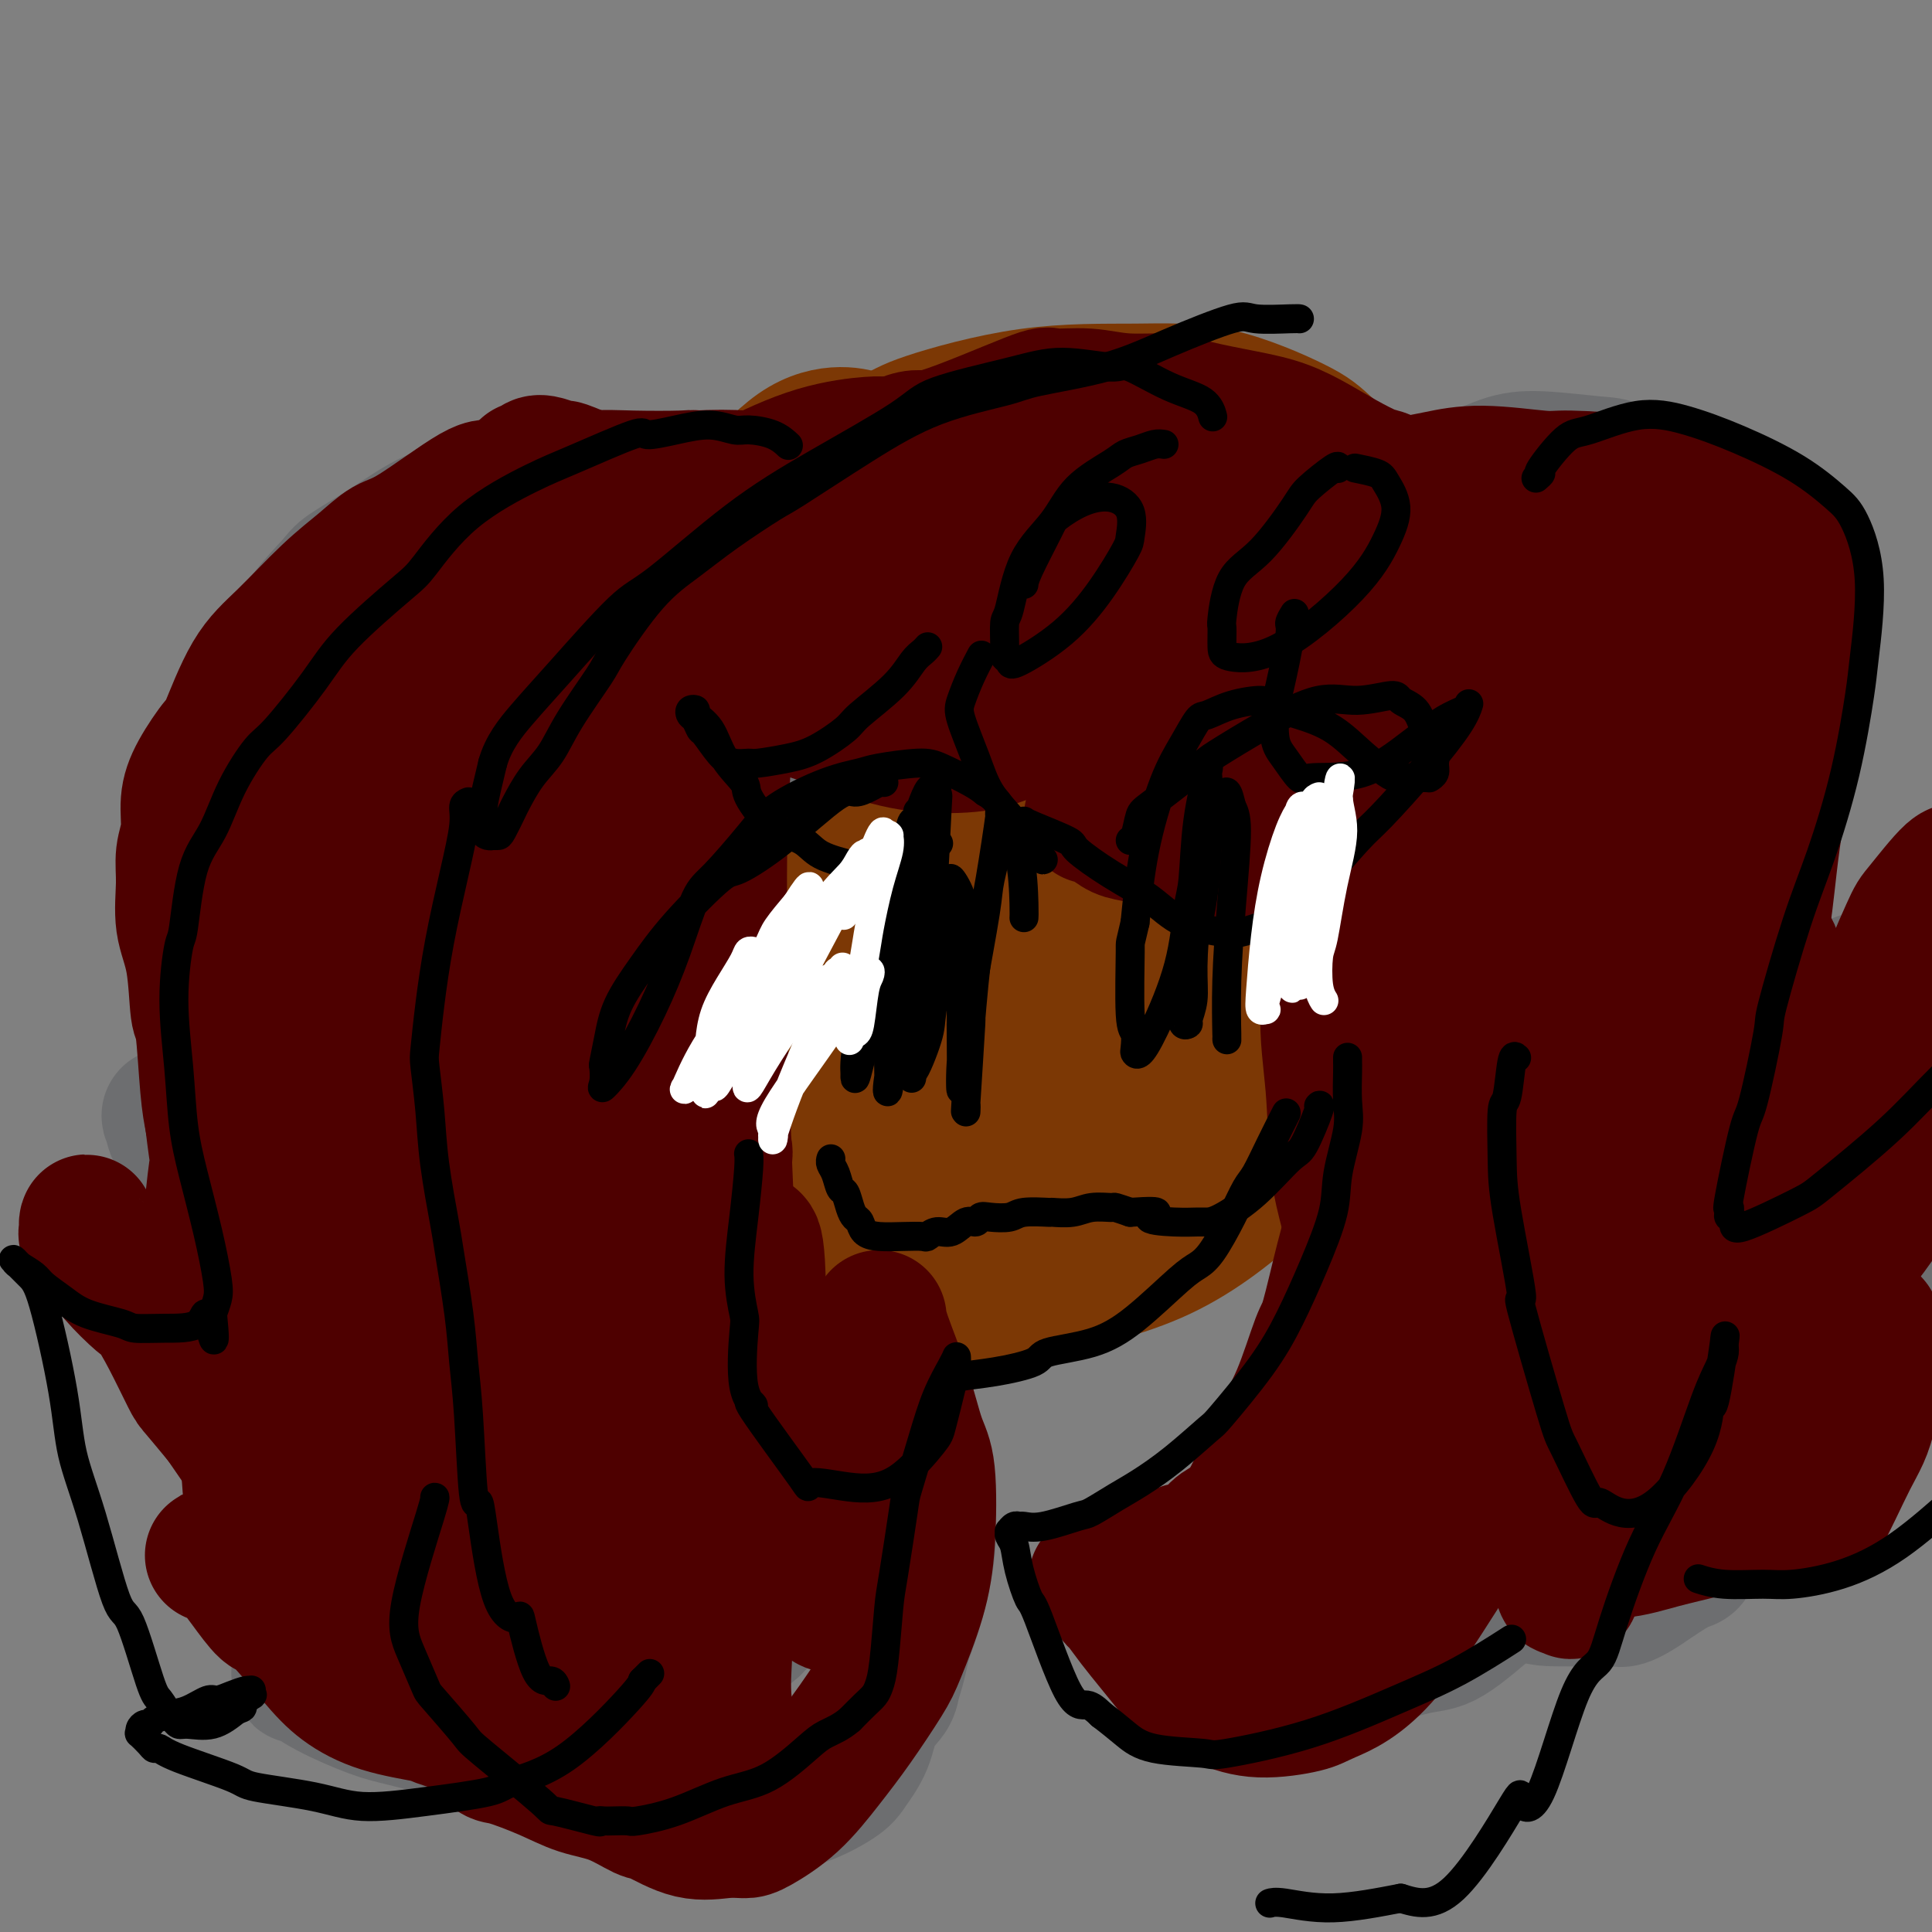 <svg viewBox='0 0 400 400' version='1.1' xmlns='http://www.w3.org/2000/svg' xmlns:xlink='http://www.w3.org/1999/xlink'><rect x="0" y="0" width="400" height="400" fill="#808080" stroke="none"/><g fill='none' stroke='#7C3805' stroke-width='28' stroke-linecap='round' stroke-linejoin='round'><path d='M180,92c0.017,0.076 0.033,0.152 0,0c-0.033,-0.152 -0.116,-0.532 -1,-1c-0.884,-0.468 -2.567,-1.025 -5,-1c-2.433,0.025 -5.614,0.633 -9,3c-3.386,2.367 -6.978,6.492 -10,9c-3.022,2.508 -5.476,3.399 -8,6c-2.524,2.601 -5.119,6.912 -8,12c-2.881,5.088 -6.049,10.952 -9,17c-2.951,6.048 -5.687,12.280 -7,16c-1.313,3.720 -1.205,4.929 -2,10c-0.795,5.071 -2.492,14.003 -3,21c-0.508,6.997 0.174,12.058 1,17c0.826,4.942 1.796,9.765 4,15c2.204,5.235 5.640,10.881 9,16c3.360,5.119 6.642,9.712 9,13c2.358,3.288 3.791,5.270 7,8c3.209,2.730 8.194,6.208 14,9c5.806,2.792 12.435,4.898 20,6c7.565,1.102 16.068,1.201 21,1c4.932,-0.201 6.295,-0.703 12,-2c5.705,-1.297 15.754,-3.390 24,-7c8.246,-3.610 14.690,-8.736 22,-15c7.310,-6.264 15.487,-13.666 20,-18c4.513,-4.334 5.362,-5.601 8,-11c2.638,-5.399 7.064,-14.932 10,-23c2.936,-8.068 4.381,-14.673 5,-22c0.619,-7.327 0.413,-15.376 0,-20c-0.413,-4.624 -1.034,-5.822 -2,-11c-0.966,-5.178 -2.276,-14.337 -5,-21c-2.724,-6.663 -6.862,-10.832 -11,-15'/><path d='M286,104c-3.974,-4.602 -8.409,-8.607 -11,-11c-2.591,-2.393 -3.339,-3.175 -7,-5c-3.661,-1.825 -10.237,-4.695 -16,-6c-5.763,-1.305 -10.715,-1.045 -17,-1c-6.285,0.045 -13.905,-0.125 -22,1c-8.095,1.125 -16.666,3.544 -21,5c-4.334,1.456 -4.431,1.949 -9,4c-4.569,2.051 -13.609,5.661 -20,8c-6.391,2.339 -10.132,3.406 -15,6c-4.868,2.594 -10.864,6.716 -14,9c-3.136,2.284 -3.414,2.729 -6,6c-2.586,3.271 -7.480,9.369 -11,15c-3.520,5.631 -5.664,10.797 -8,16c-2.336,5.203 -4.863,10.444 -6,14c-1.137,3.556 -0.885,5.427 -1,8c-0.115,2.573 -0.596,5.847 0,10c0.596,4.153 2.271,9.185 5,14c2.729,4.815 6.512,9.411 8,12c1.488,2.589 0.681,3.169 3,6c2.319,2.831 7.763,7.913 12,12c4.237,4.087 7.268,7.178 11,10c3.732,2.822 8.167,5.376 13,7c4.833,1.624 10.064,2.319 13,3c2.936,0.681 3.577,1.347 7,1c3.423,-0.347 9.627,-1.706 14,-3c4.373,-1.294 6.913,-2.525 12,-6c5.087,-3.475 12.719,-9.196 16,-12c3.281,-2.804 2.209,-2.690 5,-5c2.791,-2.310 9.444,-7.045 14,-12c4.556,-4.955 7.016,-10.130 10,-16c2.984,-5.870 6.492,-12.435 10,-19'/><path d='M255,175c3.321,-6.597 1.622,-5.591 2,-9c0.378,-3.409 2.833,-11.234 4,-18c1.167,-6.766 1.046,-12.474 1,-18c-0.046,-5.526 -0.019,-10.869 -1,-16c-0.981,-5.131 -2.972,-10.050 -4,-13c-1.028,-2.950 -1.094,-3.932 -3,-6c-1.906,-2.068 -5.654,-5.222 -10,-7c-4.346,-1.778 -9.291,-2.180 -12,-2c-2.709,0.180 -3.183,0.943 -5,1c-1.817,0.057 -4.978,-0.592 -12,2c-7.022,2.592 -17.904,8.425 -23,10c-5.096,1.575 -4.404,-1.107 -10,3c-5.596,4.107 -17.478,15.003 -23,20c-5.522,4.997 -4.682,4.093 -5,5c-0.318,0.907 -1.792,3.624 -4,8c-2.208,4.376 -5.151,10.412 -7,17c-1.849,6.588 -2.606,13.730 -3,18c-0.394,4.270 -0.425,5.669 0,11c0.425,5.331 1.308,14.596 3,22c1.692,7.404 4.194,12.948 7,18c2.806,5.052 5.918,9.613 8,12c2.082,2.387 3.136,2.601 6,4c2.864,1.399 7.538,3.982 13,5c5.462,1.018 11.714,0.471 18,-2c6.286,-2.471 12.608,-6.864 20,-16c7.392,-9.136 15.855,-23.014 20,-31c4.145,-7.986 3.973,-10.079 6,-17c2.027,-6.921 6.255,-18.670 8,-27c1.745,-8.330 1.008,-13.243 0,-18c-1.008,-4.757 -2.288,-9.359 -4,-13c-1.712,-3.641 -3.856,-6.320 -6,-9'/><path d='M239,109c-2.125,-4.049 -2.439,-3.171 -5,-3c-2.561,0.171 -7.369,-0.363 -11,-1c-3.631,-0.637 -6.085,-1.376 -12,2c-5.915,3.376 -15.292,10.866 -20,14c-4.708,3.134 -4.749,1.913 -8,5c-3.251,3.087 -9.713,10.484 -15,18c-5.287,7.516 -9.401,15.151 -12,21c-2.599,5.849 -3.684,9.913 -4,16c-0.316,6.087 0.136,14.199 0,18c-0.136,3.801 -0.862,3.292 2,8c2.862,4.708 9.312,14.634 12,19c2.688,4.366 1.615,3.172 5,4c3.385,0.828 11.229,3.680 15,5c3.771,1.320 3.469,1.110 7,0c3.531,-1.110 10.895,-3.119 18,-8c7.105,-4.881 13.952,-12.633 19,-20c5.048,-7.367 8.298,-14.350 11,-22c2.702,-7.650 4.855,-15.966 6,-21c1.145,-5.034 1.280,-6.786 1,-11c-0.280,-4.214 -0.975,-10.890 -2,-16c-1.025,-5.110 -2.378,-8.652 -5,-12c-2.622,-3.348 -6.511,-6.500 -9,-8c-2.489,-1.500 -3.579,-1.346 -6,-1c-2.421,0.346 -6.174,0.884 -10,2c-3.826,1.116 -7.724,2.809 -12,7c-4.276,4.191 -8.929,10.881 -13,18c-4.071,7.119 -7.561,14.667 -9,19c-1.439,4.333 -0.829,5.450 -1,10c-0.171,4.550 -1.123,12.533 -1,19c0.123,6.467 1.321,11.419 3,15c1.679,3.581 3.840,5.790 6,8'/><path d='M189,214c1.401,1.726 1.903,2.041 4,3c2.097,0.959 5.789,2.560 10,3c4.211,0.440 8.940,-0.282 15,-6c6.060,-5.718 13.452,-16.432 17,-22c3.548,-5.568 3.252,-5.991 5,-11c1.748,-5.009 5.542,-14.606 7,-22c1.458,-7.394 0.582,-12.587 0,-17c-0.582,-4.413 -0.868,-8.046 -2,-11c-1.132,-2.954 -3.108,-5.230 -4,-6c-0.892,-0.770 -0.699,-0.034 -3,0c-2.301,0.034 -7.096,-0.636 -11,2c-3.904,2.636 -6.917,8.576 -9,12c-2.083,3.424 -3.236,4.333 -6,9c-2.764,4.667 -7.138,13.094 -10,22c-2.862,8.906 -4.211,18.293 -5,24c-0.789,5.707 -1.017,7.736 -1,12c0.017,4.264 0.281,10.763 2,17c1.719,6.237 4.895,12.213 6,15c1.105,2.787 0.139,2.384 2,1c1.861,-1.384 6.550,-3.750 9,-6c2.450,-2.250 2.660,-4.384 5,-10c2.340,-5.616 6.809,-14.713 10,-23c3.191,-8.287 5.104,-15.762 7,-23c1.896,-7.238 3.777,-14.237 5,-20c1.223,-5.763 1.789,-10.290 2,-13c0.211,-2.710 0.066,-3.602 0,-4c-0.066,-0.398 -0.054,-0.300 0,-1c0.054,-0.700 0.148,-2.198 -2,0c-2.148,2.198 -6.540,8.092 -9,12c-2.460,3.908 -2.989,5.831 -5,11c-2.011,5.169 -5.506,13.585 -9,22'/><path d='M219,184c-3.570,9.508 -5.494,16.778 -7,24c-1.506,7.222 -2.593,14.398 -3,19c-0.407,4.602 -0.134,6.632 0,8c0.134,1.368 0.129,2.074 0,3c-0.129,0.926 -0.382,2.072 1,2c1.382,-0.072 4.398,-1.360 9,-8c4.602,-6.640 10.791,-18.630 14,-25c3.209,-6.370 3.439,-7.120 6,-12c2.561,-4.880 7.454,-13.890 11,-21c3.546,-7.110 5.745,-12.319 7,-16c1.255,-3.681 1.566,-5.835 2,-7c0.434,-1.165 0.990,-1.340 1,-1c0.010,0.340 -0.526,1.195 -1,2c-0.474,0.805 -0.885,1.558 -4,6c-3.115,4.442 -8.935,12.572 -15,21c-6.065,8.428 -12.374,17.155 -16,22c-3.626,4.845 -4.569,5.809 -7,10c-2.431,4.191 -6.351,11.610 -9,16c-2.649,4.390 -4.026,5.750 -5,7c-0.974,1.250 -1.544,2.388 -2,3c-0.456,0.612 -0.800,0.698 0,0c0.800,-0.698 2.742,-2.180 5,-4c2.258,-1.820 4.832,-3.980 10,-10c5.168,-6.020 12.931,-15.902 17,-21c4.069,-5.098 4.444,-5.414 7,-8c2.556,-2.586 7.293,-7.442 10,-10c2.707,-2.558 3.386,-2.818 4,-3c0.614,-0.182 1.165,-0.286 1,0c-0.165,0.286 -1.044,0.962 -2,2c-0.956,1.038 -1.987,2.440 -5,5c-3.013,2.560 -8.006,6.280 -13,10'/><path d='M235,198c-5.615,4.470 -10.151,7.146 -13,9c-2.849,1.854 -4.010,2.887 -6,5c-1.990,2.113 -4.809,5.306 -7,7c-2.191,1.694 -3.753,1.888 -5,3c-1.247,1.112 -2.180,3.142 -3,4c-0.820,0.858 -1.526,0.544 -2,1c-0.474,0.456 -0.715,1.683 -1,3c-0.285,1.317 -0.612,2.724 -1,4c-0.388,1.276 -0.836,2.422 -1,3c-0.164,0.578 -0.044,0.588 0,1c0.044,0.412 0.012,1.225 0,2c-0.012,0.775 -0.003,1.512 0,2c0.003,0.488 0.002,0.726 0,1c-0.002,0.274 -0.004,0.585 0,1c0.004,0.415 0.014,0.935 0,1c-0.014,0.065 -0.052,-0.326 0,0c0.052,0.326 0.195,1.368 1,2c0.805,0.632 2.273,0.853 3,1c0.727,0.147 0.715,0.221 2,0c1.285,-0.221 3.868,-0.738 6,-1c2.132,-0.262 3.813,-0.269 6,-1c2.187,-0.731 4.880,-2.186 7,-3c2.120,-0.814 3.666,-0.986 6,-2c2.334,-1.014 5.457,-2.869 9,-5c3.543,-2.131 7.505,-4.537 11,-7c3.495,-2.463 6.524,-4.984 8,-6c1.476,-1.016 1.398,-0.526 3,-2c1.602,-1.474 4.883,-4.910 8,-8c3.117,-3.090 6.070,-5.832 8,-8c1.930,-2.168 2.837,-3.762 4,-6c1.163,-2.238 2.581,-5.119 4,-8'/><path d='M282,191c1.418,-2.385 0.965,-1.349 1,-2c0.035,-0.651 0.560,-2.990 1,-5c0.440,-2.010 0.795,-3.692 1,-6c0.205,-2.308 0.258,-5.241 0,-8c-0.258,-2.759 -0.829,-5.345 -1,-7c-0.171,-1.655 0.057,-2.378 0,-4c-0.057,-1.622 -0.399,-4.142 -1,-6c-0.601,-1.858 -1.460,-3.054 -2,-4c-0.540,-0.946 -0.762,-1.644 -1,-3c-0.238,-1.356 -0.494,-3.371 -1,-5c-0.506,-1.629 -1.264,-2.871 -2,-4c-0.736,-1.129 -1.451,-2.146 -2,-3c-0.549,-0.854 -0.932,-1.545 -1,-2c-0.068,-0.455 0.178,-0.673 0,-1c-0.178,-0.327 -0.780,-0.764 -1,-1c-0.220,-0.236 -0.059,-0.271 0,0c0.059,0.271 0.016,0.847 0,1c-0.016,0.153 -0.004,-0.118 0,0c0.004,0.118 -0.001,0.623 0,3c0.001,2.377 0.007,6.625 0,9c-0.007,2.375 -0.028,2.876 0,5c0.028,2.124 0.107,5.871 0,10c-0.107,4.129 -0.398,8.641 -1,13c-0.602,4.359 -1.516,8.567 -2,11c-0.484,2.433 -0.539,3.092 -1,5c-0.461,1.908 -1.328,5.064 -2,8c-0.672,2.936 -1.149,5.653 -2,8c-0.851,2.347 -2.075,4.324 -3,6c-0.925,1.676 -1.550,3.050 -2,4c-0.450,0.950 -0.725,1.475 -1,2'/><path d='M259,215c-2.888,7.864 -3.610,5.526 -4,5c-0.390,-0.526 -0.450,0.762 -2,2c-1.550,1.238 -4.591,2.427 -6,3c-1.409,0.573 -1.188,0.532 -3,1c-1.812,0.468 -5.659,1.446 -8,2c-2.341,0.554 -3.176,0.684 -5,1c-1.824,0.316 -4.637,0.817 -6,1c-1.363,0.183 -1.276,0.047 -2,0c-0.724,-0.047 -2.258,-0.006 -3,0c-0.742,0.006 -0.692,-0.023 -1,0c-0.308,0.023 -0.975,0.097 -1,0c-0.025,-0.097 0.591,-0.365 3,-2c2.409,-1.635 6.610,-4.636 9,-6c2.390,-1.364 2.967,-1.091 5,-3c2.033,-1.909 5.521,-6.001 9,-10c3.479,-3.999 6.948,-7.907 10,-12c3.052,-4.093 5.688,-8.373 7,-11c1.312,-2.627 1.302,-3.603 2,-6c0.698,-2.397 2.104,-6.215 3,-9c0.896,-2.785 1.283,-4.537 1,-6c-0.283,-1.463 -1.235,-2.636 -3,-4c-1.765,-1.364 -4.341,-2.918 -6,-4c-1.659,-1.082 -2.400,-1.692 -5,-2c-2.600,-0.308 -7.060,-0.316 -12,0c-4.940,0.316 -10.360,0.955 -16,2c-5.640,1.045 -11.502,2.497 -14,3c-2.498,0.503 -1.634,0.059 -3,0c-1.366,-0.059 -4.962,0.269 -8,1c-3.038,0.731 -5.519,1.866 -8,3'/><path d='M192,164c-10.530,3.761 -12.355,8.662 -13,10c-0.645,1.338 -0.110,-0.888 -1,0c-0.890,0.888 -3.207,4.888 -5,9c-1.793,4.112 -3.063,8.334 -4,12c-0.937,3.666 -1.539,6.776 -2,10c-0.461,3.224 -0.779,6.561 -1,8c-0.221,1.439 -0.344,0.981 0,2c0.344,1.019 1.154,3.515 2,6c0.846,2.485 1.729,4.958 3,7c1.271,2.042 2.932,3.652 5,5c2.068,1.348 4.544,2.435 6,3c1.456,0.565 1.893,0.610 4,0c2.107,-0.610 5.884,-1.875 10,-6c4.116,-4.125 8.570,-11.111 11,-15c2.430,-3.889 2.837,-4.683 3,-5c0.163,-0.317 0.081,-0.159 0,0'/></g>
<g fill='none' stroke='#6D6E70' stroke-width='28' stroke-linecap='round' stroke-linejoin='round'><path d='M121,103c-0.501,-0.429 -1.002,-0.858 -1,-1c0.002,-0.142 0.507,0.004 0,0c-0.507,-0.004 -2.025,-0.156 -4,0c-1.975,0.156 -4.408,0.620 -7,1c-2.592,0.380 -5.342,0.675 -7,1c-1.658,0.325 -2.223,0.678 -4,1c-1.777,0.322 -4.767,0.613 -8,2c-3.233,1.387 -6.708,3.871 -10,6c-3.292,2.129 -6.402,3.904 -8,5c-1.598,1.096 -1.686,1.514 -3,3c-1.314,1.486 -3.856,4.041 -6,7c-2.144,2.959 -3.892,6.321 -5,9c-1.108,2.679 -1.575,4.674 -2,8c-0.425,3.326 -0.806,7.984 -1,10c-0.194,2.016 -0.201,1.389 0,4c0.201,2.611 0.610,8.458 1,12c0.390,3.542 0.761,4.777 2,10c1.239,5.223 3.346,14.434 5,21c1.654,6.566 2.854,10.487 3,15c0.146,4.513 -0.762,9.620 -1,12c-0.238,2.380 0.193,2.035 0,3c-0.193,0.965 -1.010,3.239 -2,5c-0.990,1.761 -2.152,3.008 -3,4c-0.848,0.992 -1.382,1.729 -2,2c-0.618,0.271 -1.319,0.078 -2,0c-0.681,-0.078 -1.340,-0.039 -2,0'/><path d='M54,243c-2.041,0.611 -2.645,-0.862 -4,-2c-1.355,-1.138 -3.462,-1.941 -5,-3c-1.538,-1.059 -2.506,-2.375 -3,-3c-0.494,-0.625 -0.515,-0.560 -1,-1c-0.485,-0.440 -1.435,-1.386 -2,-2c-0.565,-0.614 -0.745,-0.897 -1,-1c-0.255,-0.103 -0.586,-0.025 -1,0c-0.414,0.025 -0.913,-0.001 -1,0c-0.087,0.001 0.236,0.031 0,0c-0.236,-0.031 -1.032,-0.121 -1,0c0.032,0.121 0.893,0.453 1,1c0.107,0.547 -0.539,1.308 0,2c0.539,0.692 2.264,1.314 3,2c0.736,0.686 0.485,1.436 1,3c0.515,1.564 1.798,3.943 3,6c1.202,2.057 2.323,3.793 4,6c1.677,2.207 3.909,4.886 5,7c1.091,2.114 1.040,3.662 2,6c0.960,2.338 2.931,5.465 5,9c2.069,3.535 4.234,7.479 6,11c1.766,3.521 3.131,6.618 4,8c0.869,1.382 1.240,1.049 2,2c0.760,0.951 1.908,3.185 3,5c1.092,1.815 2.126,3.211 3,4c0.874,0.789 1.587,0.970 3,1c1.413,0.030 3.528,-0.090 5,0c1.472,0.090 2.303,0.389 4,0c1.697,-0.389 4.259,-1.465 7,-3c2.741,-1.535 5.661,-3.529 8,-5c2.339,-1.471 4.097,-2.420 5,-3c0.903,-0.580 0.952,-0.790 1,-1'/><path d='M110,292c3.687,-2.304 2.404,-2.062 2,-2c-0.404,0.062 0.072,-0.054 0,0c-0.072,0.054 -0.692,0.278 -1,0c-0.308,-0.278 -0.303,-1.057 -2,1c-1.697,2.057 -5.094,6.948 -7,10c-1.906,3.052 -2.321,4.263 -3,6c-0.679,1.737 -1.624,4.001 -3,7c-1.376,2.999 -3.185,6.734 -4,9c-0.815,2.266 -0.636,3.064 -1,5c-0.364,1.936 -1.270,5.009 -2,7c-0.730,1.991 -1.285,2.902 -2,4c-0.715,1.098 -1.591,2.385 -2,3c-0.409,0.615 -0.351,0.557 -1,1c-0.649,0.443 -2.006,1.387 -4,2c-1.994,0.613 -4.624,0.897 -6,1c-1.376,0.103 -1.497,0.027 -3,0c-1.503,-0.027 -4.389,-0.003 -6,0c-1.611,0.003 -1.947,-0.015 -2,0c-0.053,0.015 0.179,0.064 0,0c-0.179,-0.064 -0.768,-0.242 -1,0c-0.232,0.242 -0.106,0.903 0,1c0.106,0.097 0.191,-0.371 1,0c0.809,0.371 2.340,1.580 5,3c2.660,1.420 6.449,3.049 9,4c2.551,0.951 3.865,1.223 7,2c3.135,0.777 8.090,2.059 12,3c3.910,0.941 6.774,1.539 12,1c5.226,-0.539 12.813,-2.217 16,-3c3.187,-0.783 1.973,-0.672 5,-2c3.027,-1.328 10.293,-4.094 15,-7c4.707,-2.906 6.853,-5.953 9,-9'/><path d='M153,339c4.310,-2.952 3.083,-2.333 5,-5c1.917,-2.667 6.976,-8.619 9,-11c2.024,-2.381 1.012,-1.190 0,0'/><path d='M143,135c0.000,0.001 0.000,0.001 0,1c-0.000,0.999 -0.000,2.996 0,5c0.000,2.004 0.000,4.014 0,8c-0.000,3.986 -0.002,9.947 0,16c0.002,6.053 0.006,12.198 0,19c-0.006,6.802 -0.023,14.262 0,21c0.023,6.738 0.086,12.754 0,18c-0.086,5.246 -0.322,9.722 0,15c0.322,5.278 1.203,11.356 2,17c0.797,5.644 1.510,10.852 3,16c1.490,5.148 3.757,10.234 5,14c1.243,3.766 1.460,6.212 1,6c-0.460,-0.212 -1.598,-3.082 1,0c2.598,3.082 8.933,12.114 12,16c3.067,3.886 2.866,2.624 4,3c1.134,0.376 3.602,2.388 5,3c1.398,0.612 1.727,-0.176 3,0c1.273,0.176 3.490,1.316 5,2c1.510,0.684 2.313,0.912 3,1c0.687,0.088 1.260,0.038 2,0c0.740,-0.038 1.648,-0.063 2,0c0.352,0.063 0.146,0.214 0,0c-0.146,-0.214 -0.234,-0.793 0,-1c0.234,-0.207 0.790,-0.043 1,0c0.210,0.043 0.076,-0.035 0,0c-0.076,0.035 -0.092,0.185 0,1c0.092,0.815 0.294,2.296 0,5c-0.294,2.704 -1.084,6.630 -2,10c-0.916,3.370 -1.958,6.185 -3,9'/><path d='M187,340c-1.054,5.387 -1.690,6.854 -2,8c-0.310,1.146 -0.294,1.971 -1,3c-0.706,1.029 -2.134,2.262 -3,4c-0.866,1.738 -1.170,3.980 -2,6c-0.830,2.020 -2.187,3.816 -3,5c-0.813,1.184 -1.084,1.755 -3,3c-1.916,1.245 -5.478,3.164 -9,4c-3.522,0.836 -7.003,0.587 -12,0c-4.997,-0.587 -11.511,-1.513 -15,-2c-3.489,-0.487 -3.953,-0.533 -7,-2c-3.047,-1.467 -8.677,-4.353 -13,-8c-4.323,-3.647 -7.341,-8.054 -10,-12c-2.659,-3.946 -4.961,-7.432 -6,-13c-1.039,-5.568 -0.814,-13.219 -1,-16c-0.186,-2.781 -0.782,-0.694 2,-8c2.782,-7.306 8.941,-24.005 12,-32c3.059,-7.995 3.017,-7.284 3,-7c-0.017,0.284 -0.008,0.142 0,0'/><path d='M284,166c0.085,0.574 0.170,1.148 0,2c-0.170,0.852 -0.596,1.981 -1,6c-0.404,4.019 -0.788,10.927 -1,16c-0.212,5.073 -0.252,8.312 0,12c0.252,3.688 0.796,7.826 1,13c0.204,5.174 0.067,11.385 0,14c-0.067,2.615 -0.063,1.633 0,5c0.063,3.367 0.187,11.081 0,16c-0.187,4.919 -0.684,7.042 -1,12c-0.316,4.958 -0.452,12.752 -2,20c-1.548,7.248 -4.510,13.951 -6,18c-1.490,4.049 -1.508,5.445 -3,8c-1.492,2.555 -4.458,6.270 -7,9c-2.542,2.730 -4.662,4.476 -7,6c-2.338,1.524 -4.896,2.825 -6,4c-1.104,1.175 -0.756,2.224 -2,3c-1.244,0.776 -4.080,1.280 -6,2c-1.920,0.720 -2.923,1.655 -4,2c-1.077,0.345 -2.229,0.099 -3,0c-0.771,-0.099 -1.162,-0.051 -1,0c0.162,0.051 0.877,0.105 1,0c0.123,-0.105 -0.345,-0.369 0,0c0.345,0.369 1.504,1.370 3,2c1.496,0.630 3.331,0.890 6,2c2.669,1.110 6.174,3.071 8,4c1.826,0.929 1.975,0.825 4,1c2.025,0.175 5.927,0.627 10,1c4.073,0.373 8.319,0.667 13,0c4.681,-0.667 9.799,-2.295 13,-3c3.201,-0.705 4.486,-0.487 7,-2c2.514,-1.513 6.257,-4.756 10,-8'/><path d='M310,331c3.027,-4.206 5.593,-10.719 7,-17c1.407,-6.281 1.655,-12.328 2,-20c0.345,-7.672 0.786,-16.967 1,-22c0.214,-5.033 0.201,-5.804 0,-11c-0.201,-5.196 -0.590,-14.815 -1,-24c-0.410,-9.185 -0.841,-17.934 -1,-23c-0.159,-5.066 -0.045,-6.447 0,-7c0.045,-0.553 0.023,-0.276 0,0'/><path d='M293,109c-0.023,0.167 -0.047,0.335 0,0c0.047,-0.335 0.163,-1.172 1,-2c0.837,-0.828 2.394,-1.649 4,-3c1.606,-1.351 3.259,-3.234 4,-4c0.741,-0.766 0.569,-0.415 2,-1c1.431,-0.585 4.466,-2.106 7,-3c2.534,-0.894 4.568,-1.160 8,-1c3.432,0.160 8.261,0.745 11,1c2.739,0.255 3.388,0.178 5,1c1.612,0.822 4.186,2.541 7,5c2.814,2.459 5.866,5.657 8,9c2.134,3.343 3.349,6.830 4,11c0.651,4.170 0.739,9.022 1,12c0.261,2.978 0.696,4.080 0,7c-0.696,2.920 -2.522,7.656 -4,12c-1.478,4.344 -2.609,8.294 -4,12c-1.391,3.706 -3.043,7.168 -4,10c-0.957,2.832 -1.220,5.033 -2,8c-0.780,2.967 -2.079,6.701 -3,11c-0.921,4.299 -1.466,9.164 -2,12c-0.534,2.836 -1.057,3.645 -1,6c0.057,2.355 0.693,6.257 1,9c0.307,2.743 0.285,4.327 1,6c0.715,1.673 2.166,3.436 4,6c1.834,2.564 4.050,5.931 6,8c1.950,2.069 3.633,2.842 6,3c2.367,0.158 5.418,-0.298 8,-1c2.582,-0.702 4.695,-1.651 7,-3c2.305,-1.349 4.801,-3.100 7,-6c2.199,-2.900 4.099,-6.950 6,-11'/><path d='M381,223c2.630,-4.504 2.704,-7.263 3,-9c0.296,-1.737 0.812,-2.451 1,-4c0.188,-1.549 0.047,-3.932 0,-5c-0.047,-1.068 -0.001,-0.819 0,-1c0.001,-0.181 -0.042,-0.791 0,-1c0.042,-0.209 0.168,-0.018 0,1c-0.168,1.018 -0.629,2.862 -1,4c-0.371,1.138 -0.650,1.571 -1,6c-0.350,4.429 -0.770,12.855 -1,16c-0.230,3.145 -0.271,1.009 0,4c0.271,2.991 0.855,11.110 1,14c0.145,2.890 -0.148,0.550 0,1c0.148,0.450 0.737,3.691 1,5c0.263,1.309 0.201,0.686 1,3c0.799,2.314 2.461,7.567 3,10c0.539,2.433 -0.043,2.048 0,4c0.043,1.952 0.711,6.241 1,8c0.289,1.759 0.199,0.986 0,2c-0.199,1.014 -0.508,3.813 -1,5c-0.492,1.187 -1.168,0.763 -2,2c-0.832,1.237 -1.820,4.136 -3,6c-1.180,1.864 -2.553,2.693 -4,4c-1.447,1.307 -2.970,3.092 -4,4c-1.030,0.908 -1.568,0.938 -3,2c-1.432,1.062 -3.760,3.157 -6,5c-2.240,1.843 -4.394,3.434 -6,5c-1.606,1.566 -2.665,3.108 -4,4c-1.335,0.892 -2.945,1.136 -4,2c-1.055,0.864 -1.553,2.348 -2,3c-0.447,0.652 -0.842,0.472 -2,1c-1.158,0.528 -3.079,1.764 -5,3'/><path d='M343,327c-6.701,4.774 -7.453,4.207 -8,4c-0.547,-0.207 -0.889,-0.056 -3,0c-2.111,0.056 -5.991,0.015 -9,0c-3.009,-0.015 -5.147,-0.004 -8,-2c-2.853,-1.996 -6.422,-5.999 -8,-8c-1.578,-2.001 -1.165,-2.000 -1,-2c0.165,0.000 0.083,0.000 0,0'/><path d='M180,105c0.178,-0.181 0.356,-0.362 0,0c-0.356,0.362 -1.245,1.268 -2,2c-0.755,0.732 -1.375,1.289 -2,2c-0.625,0.711 -1.257,1.576 -3,3c-1.743,1.424 -4.599,3.408 -7,5c-2.401,1.592 -4.346,2.794 -7,4c-2.654,1.206 -6.016,2.418 -8,3c-1.984,0.582 -2.591,0.534 -4,1c-1.409,0.466 -3.620,1.445 -6,2c-2.380,0.555 -4.928,0.684 -7,1c-2.072,0.316 -3.669,0.818 -5,1c-1.331,0.182 -2.395,0.046 -3,0c-0.605,-0.046 -0.749,0.000 -1,0c-0.251,-0.000 -0.608,-0.047 -1,0c-0.392,0.047 -0.817,0.189 -1,0c-0.183,-0.189 -0.123,-0.707 1,0c1.123,0.707 3.310,2.640 5,4c1.690,1.360 2.883,2.148 4,3c1.117,0.852 2.158,1.769 4,3c1.842,1.231 4.484,2.776 7,4c2.516,1.224 4.907,2.129 8,3c3.093,0.871 6.888,1.710 9,2c2.112,0.290 2.542,0.032 5,0c2.458,-0.032 6.945,0.162 11,0c4.055,-0.162 7.678,-0.679 11,-1c3.322,-0.321 6.344,-0.447 10,-1c3.656,-0.553 7.946,-1.534 10,-2c2.054,-0.466 1.873,-0.419 3,-1c1.127,-0.581 3.564,-1.791 6,-3'/><path d='M217,140c3.574,-1.338 3.010,-1.683 3,-2c-0.010,-0.317 0.533,-0.607 1,-1c0.467,-0.393 0.857,-0.890 1,-1c0.143,-0.110 0.038,0.167 0,0c-0.038,-0.167 -0.010,-0.777 0,-1c0.010,-0.223 0.003,-0.060 0,0c-0.003,0.060 -0.001,0.017 0,0c0.001,-0.017 0.000,-0.009 0,0'/><path d='M266,104c0.151,0.323 0.301,0.646 0,2c-0.301,1.354 -1.055,3.740 -1,5c0.055,1.260 0.917,1.393 1,2c0.083,0.607 -0.613,1.689 0,3c0.613,1.311 2.536,2.850 4,4c1.464,1.150 2.468,1.910 6,2c3.532,0.090 9.590,-0.490 13,-1c3.410,-0.510 4.171,-0.949 7,-2c2.829,-1.051 7.725,-2.713 11,-4c3.275,-1.287 4.927,-2.200 7,-3c2.073,-0.800 4.566,-1.486 6,-2c1.434,-0.514 1.808,-0.856 2,-1c0.192,-0.144 0.203,-0.091 0,0c-0.203,0.091 -0.619,0.220 -1,1c-0.381,0.780 -0.726,2.211 -2,4c-1.274,1.789 -3.478,3.935 -6,7c-2.522,3.065 -5.363,7.050 -7,9c-1.637,1.950 -2.072,1.866 -4,4c-1.928,2.134 -5.350,6.487 -9,10c-3.650,3.513 -7.526,6.188 -10,8c-2.474,1.812 -3.544,2.763 -6,4c-2.456,1.237 -6.299,2.762 -10,4c-3.701,1.238 -7.262,2.191 -11,2c-3.738,-0.191 -7.654,-1.526 -10,-2c-2.346,-0.474 -3.124,-0.086 -5,-1c-1.876,-0.914 -4.851,-3.131 -7,-5c-2.149,-1.869 -3.471,-3.391 -4,-4c-0.529,-0.609 -0.264,-0.304 0,0'/></g>
<g fill='none' stroke='#7C3805' stroke-width='28' stroke-linecap='round' stroke-linejoin='round'><path d='M150,124c-0.091,-0.092 -0.181,-0.183 0,0c0.181,0.183 0.634,0.641 1,1c0.366,0.359 0.646,0.619 1,1c0.354,0.381 0.783,0.884 2,2c1.217,1.116 3.222,2.847 4,4c0.778,1.153 0.331,1.729 3,2c2.669,0.271 8.456,0.237 11,0c2.544,-0.237 1.845,-0.675 2,-1c0.155,-0.325 1.163,-0.536 2,-1c0.837,-0.464 1.504,-1.182 2,-2c0.496,-0.818 0.823,-1.737 1,-2c0.177,-0.263 0.205,0.129 0,0c-0.205,-0.129 -0.643,-0.781 -1,-1c-0.357,-0.219 -0.632,-0.007 -3,1c-2.368,1.007 -6.830,2.810 -9,4c-2.170,1.190 -2.049,1.769 -2,2c0.049,0.231 0.024,0.116 0,0'/></g>
<g fill='none' stroke='#4E0000' stroke-width='28' stroke-linecap='round' stroke-linejoin='round'><path d='M195,101c0.074,-0.107 0.149,-0.214 -1,0c-1.149,0.214 -3.521,0.748 -5,1c-1.479,0.252 -2.065,0.222 -4,1c-1.935,0.778 -5.220,2.364 -9,4c-3.780,1.636 -8.056,3.324 -11,5c-2.944,1.676 -4.556,3.342 -8,5c-3.444,1.658 -8.719,3.310 -11,4c-2.281,0.690 -1.567,0.420 -3,1c-1.433,0.580 -5.012,2.012 -8,3c-2.988,0.988 -5.383,1.532 -7,2c-1.617,0.468 -2.454,0.860 -3,1c-0.546,0.140 -0.801,0.028 -1,0c-0.199,-0.028 -0.342,0.026 0,0c0.342,-0.026 1.170,-0.133 2,0c0.830,0.133 1.664,0.508 4,1c2.336,0.492 6.176,1.103 10,2c3.824,0.897 7.633,2.082 11,3c3.367,0.918 6.293,1.571 8,2c1.707,0.429 2.195,0.634 5,1c2.805,0.366 7.927,0.894 11,1c3.073,0.106 4.095,-0.210 6,-1c1.905,-0.790 4.691,-2.053 7,-3c2.309,-0.947 4.139,-1.577 5,-2c0.861,-0.423 0.753,-0.638 1,-1c0.247,-0.362 0.850,-0.870 1,-1c0.150,-0.130 -0.152,0.119 0,0c0.152,-0.119 0.758,-0.605 0,-1c-0.758,-0.395 -2.879,-0.697 -5,-1'/><path d='M190,128c-1.060,-0.294 -1.209,-0.029 -3,0c-1.791,0.029 -5.225,-0.178 -9,0c-3.775,0.178 -7.890,0.741 -11,1c-3.110,0.259 -5.216,0.213 -8,0c-2.784,-0.213 -6.246,-0.593 -8,-1c-1.754,-0.407 -1.800,-0.841 -3,-1c-1.200,-0.159 -3.554,-0.042 -5,0c-1.446,0.042 -1.985,0.011 -3,0c-1.015,-0.011 -2.506,-0.000 -3,0c-0.494,0.000 0.011,-0.010 0,0c-0.011,0.010 -0.536,0.039 -1,0c-0.464,-0.039 -0.868,-0.147 -1,0c-0.132,0.147 0.006,0.550 0,1c-0.006,0.450 -0.157,0.949 0,1c0.157,0.051 0.623,-0.344 1,0c0.377,0.344 0.665,1.428 1,2c0.335,0.572 0.716,0.631 1,1c0.284,0.369 0.470,1.048 1,2c0.530,0.952 1.405,2.179 2,3c0.595,0.821 0.910,1.237 3,2c2.090,0.763 5.956,1.872 9,3c3.044,1.128 5.265,2.276 7,3c1.735,0.724 2.985,1.026 6,2c3.015,0.974 7.794,2.622 12,4c4.206,1.378 7.838,2.487 12,3c4.162,0.513 8.853,0.431 12,0c3.147,-0.431 4.749,-1.212 7,-2c2.251,-0.788 5.150,-1.582 9,-3c3.850,-1.418 8.652,-3.459 12,-5c3.348,-1.541 5.242,-2.583 6,-3c0.758,-0.417 0.379,-0.208 0,0'/><path d='M216,135c-0.139,0.467 -0.279,0.934 0,1c0.279,0.066 0.976,-0.269 1,0c0.024,0.269 -0.625,1.140 0,2c0.625,0.860 2.524,1.708 3,2c0.476,0.292 -0.469,0.028 2,2c2.469,1.972 8.354,6.179 11,8c2.646,1.821 2.052,1.254 4,2c1.948,0.746 6.436,2.805 9,4c2.564,1.195 3.204,1.527 5,2c1.796,0.473 4.750,1.085 8,1c3.250,-0.085 6.798,-0.869 11,-3c4.202,-2.131 9.058,-5.609 11,-7c1.942,-1.391 0.971,-0.696 0,0'/><path d='M280,113c0.012,0.126 0.024,0.251 0,0c-0.024,-0.251 -0.083,-0.879 0,-2c0.083,-1.121 0.307,-2.734 1,-4c0.693,-1.266 1.855,-2.184 3,-3c1.145,-0.816 2.273,-1.530 3,-2c0.727,-0.470 1.053,-0.696 2,-1c0.947,-0.304 2.517,-0.684 4,-1c1.483,-0.316 2.881,-0.566 5,-1c2.119,-0.434 4.960,-1.052 9,-1c4.040,0.052 9.278,0.775 12,1c2.722,0.225 2.929,-0.049 6,0c3.071,0.049 9.005,0.421 14,1c4.995,0.579 9.050,1.364 12,2c2.950,0.636 4.795,1.121 7,2c2.205,0.879 4.769,2.150 6,3c1.231,0.850 1.127,1.279 2,3c0.873,1.721 2.721,4.736 4,8c1.279,3.264 1.987,6.779 2,12c0.013,5.221 -0.669,12.148 -1,16c-0.331,3.852 -0.309,4.630 -1,9c-0.691,4.370 -2.093,12.332 -3,19c-0.907,6.668 -1.319,12.044 -2,16c-0.681,3.956 -1.630,6.494 -2,10c-0.370,3.506 -0.162,7.980 0,10c0.162,2.020 0.278,1.587 0,4c-0.278,2.413 -0.949,7.673 -1,12c-0.051,4.327 0.517,7.720 1,12c0.483,4.280 0.882,9.446 2,13c1.118,3.554 2.955,5.495 4,7c1.045,1.505 1.299,2.573 2,4c0.701,1.427 1.851,3.214 3,5'/><path d='M374,267c1.622,2.711 1.178,1.489 1,1c-0.178,-0.489 -0.089,-0.244 0,0'/><path d='M356,171c0.122,-0.711 0.243,-1.421 0,0c-0.243,1.421 -0.851,4.974 -1,7c-0.149,2.026 0.161,2.525 0,5c-0.161,2.475 -0.792,6.927 -1,11c-0.208,4.073 0.007,7.769 0,13c-0.007,5.231 -0.236,11.999 0,16c0.236,4.001 0.936,5.237 1,7c0.064,1.763 -0.510,4.055 0,8c0.510,3.945 2.103,9.543 3,12c0.897,2.457 1.096,1.772 2,3c0.904,1.228 2.512,4.369 5,7c2.488,2.631 5.855,4.752 9,5c3.145,0.248 6.067,-1.377 10,-6c3.933,-4.623 8.876,-12.244 11,-16c2.124,-3.756 1.431,-3.647 2,-7c0.569,-3.353 2.402,-10.167 4,-16c1.598,-5.833 2.961,-10.686 4,-16c1.039,-5.314 1.755,-11.091 2,-14c0.245,-2.909 0.020,-2.951 0,-4c-0.020,-1.049 0.164,-3.105 0,-4c-0.164,-0.895 -0.677,-0.628 -1,-1c-0.323,-0.372 -0.455,-1.382 -2,0c-1.545,1.382 -4.502,5.157 -6,7c-1.498,1.843 -1.535,1.754 -3,5c-1.465,3.246 -4.357,9.826 -6,15c-1.643,5.174 -2.037,8.942 -3,13c-0.963,4.058 -2.495,8.407 -3,12c-0.505,3.593 0.018,6.429 0,9c-0.018,2.571 -0.577,4.877 -1,10c-0.423,5.123 -0.712,13.061 -1,21'/><path d='M381,273c-0.517,9.461 -0.808,13.113 -1,15c-0.192,1.887 -0.285,2.007 -1,4c-0.715,1.993 -2.053,5.857 -3,8c-0.947,2.143 -1.502,2.566 -3,4c-1.498,1.434 -3.938,3.881 -7,6c-3.062,2.119 -6.747,3.911 -9,5c-2.253,1.089 -3.074,1.475 -5,2c-1.926,0.525 -4.956,1.187 -8,2c-3.044,0.813 -6.101,1.776 -9,2c-2.899,0.224 -5.642,-0.291 -7,0c-1.358,0.291 -1.333,1.387 -4,-1c-2.667,-2.387 -8.026,-8.258 -10,-12c-1.974,-3.742 -0.564,-5.355 0,-6c0.564,-0.645 0.282,-0.323 0,0'/><path d='M361,164c0.036,-0.088 0.072,-0.176 0,0c-0.072,0.176 -0.253,0.616 -1,4c-0.747,3.384 -2.061,9.712 -4,17c-1.939,7.288 -4.503,15.537 -6,22c-1.497,6.463 -1.928,11.142 -5,25c-3.072,13.858 -8.784,36.897 -11,46c-2.216,9.103 -0.936,4.272 -1,8c-0.064,3.728 -1.473,16.015 -3,25c-1.527,8.985 -3.173,14.670 -4,17c-0.827,2.330 -0.835,1.307 -1,1c-0.165,-0.307 -0.488,0.102 -1,0c-0.512,-0.102 -1.214,-0.714 0,-7c1.214,-6.286 4.345,-18.246 7,-29c2.655,-10.754 4.833,-20.303 8,-32c3.167,-11.697 7.324,-25.542 10,-33c2.676,-7.458 3.870,-8.528 6,-12c2.130,-3.472 5.196,-9.347 7,-13c1.804,-3.653 2.345,-5.083 3,-6c0.655,-0.917 1.422,-1.321 2,0c0.578,1.321 0.966,4.367 1,7c0.034,2.633 -0.286,4.851 -2,11c-1.714,6.149 -4.823,16.228 -8,27c-3.177,10.772 -6.421,22.238 -9,31c-2.579,8.762 -4.494,14.819 -6,19c-1.506,4.181 -2.603,6.486 -4,10c-1.397,3.514 -3.095,8.237 -4,10c-0.905,1.763 -1.016,0.565 -1,0c0.016,-0.565 0.158,-0.498 1,-2c0.842,-1.502 2.383,-4.572 4,-8c1.617,-3.428 3.308,-7.214 5,-11'/><path d='M344,291c3.223,-7.094 6.782,-14.329 10,-20c3.218,-5.671 6.097,-9.777 8,-13c1.903,-3.223 2.830,-5.562 4,-7c1.170,-1.438 2.584,-1.975 3,-2c0.416,-0.025 -0.166,0.461 0,0c0.166,-0.461 1.079,-1.868 1,1c-0.079,2.868 -1.150,10.012 -3,16c-1.850,5.988 -4.480,10.821 -6,14c-1.520,3.179 -1.930,4.703 -3,8c-1.070,3.297 -2.800,8.366 -4,12c-1.200,3.634 -1.868,5.835 -2,7c-0.132,1.165 0.274,1.296 0,2c-0.274,0.704 -1.228,1.982 1,0c2.228,-1.982 7.637,-7.224 11,-11c3.363,-3.776 4.681,-6.086 7,-10c2.319,-3.914 5.639,-9.434 8,-12c2.361,-2.566 3.761,-2.179 5,-2c1.239,0.179 2.315,0.151 3,0c0.685,-0.151 0.979,-0.426 1,3c0.021,3.426 -0.229,10.553 -1,15c-0.771,4.447 -2.062,6.212 -4,10c-1.938,3.788 -4.522,9.597 -6,12c-1.478,2.403 -1.851,1.401 -2,1c-0.149,-0.401 -0.075,-0.200 0,0'/><path d='M334,123c-0.053,0.247 -0.106,0.495 0,1c0.106,0.505 0.372,1.269 0,2c-0.372,0.731 -1.381,1.430 -2,5c-0.619,3.570 -0.849,10.010 -2,17c-1.151,6.990 -3.224,14.529 -5,23c-1.776,8.471 -3.257,17.874 -6,31c-2.743,13.126 -6.749,29.974 -8,36c-1.251,6.026 0.254,1.229 -2,8c-2.254,6.771 -8.267,25.111 -12,39c-3.733,13.889 -5.186,23.329 -7,31c-1.814,7.671 -3.991,13.573 -5,16c-1.009,2.427 -0.852,1.378 -1,1c-0.148,-0.378 -0.600,-0.085 -1,1c-0.400,1.085 -0.747,2.962 -1,0c-0.253,-2.962 -0.412,-10.763 1,-23c1.412,-12.237 4.396,-28.908 6,-38c1.604,-9.092 1.827,-10.603 4,-20c2.173,-9.397 6.294,-26.678 10,-40c3.706,-13.322 6.996,-22.685 10,-31c3.004,-8.315 5.722,-15.584 7,-19c1.278,-3.416 1.114,-2.981 2,-4c0.886,-1.019 2.820,-3.492 4,-5c1.180,-1.508 1.607,-2.051 2,-2c0.393,0.051 0.752,0.697 1,1c0.248,0.303 0.384,0.262 0,4c-0.384,3.738 -1.288,11.253 -3,18c-1.712,6.747 -4.232,12.726 -7,20c-2.768,7.274 -5.784,15.843 -8,24c-2.216,8.157 -3.633,15.902 -5,21c-1.367,5.098 -2.683,7.549 -4,10'/><path d='M302,250c-5.033,15.633 -5.617,17.214 -7,23c-1.383,5.786 -3.565,15.776 -5,22c-1.435,6.224 -2.123,8.681 -3,11c-0.877,2.319 -1.941,4.498 -2,5c-0.059,0.502 0.889,-0.675 0,1c-0.889,1.675 -3.615,6.203 -5,8c-1.385,1.797 -1.429,0.865 -2,1c-0.571,0.135 -1.669,1.337 -3,2c-1.331,0.663 -2.893,0.788 -4,1c-1.107,0.212 -1.757,0.511 -3,1c-1.243,0.489 -3.078,1.168 -5,2c-1.922,0.832 -3.931,1.816 -6,3c-2.069,1.184 -4.198,2.566 -5,3c-0.802,0.434 -0.279,-0.081 0,0c0.279,0.081 0.312,0.756 0,1c-0.312,0.244 -0.970,0.055 -1,0c-0.030,-0.055 0.569,0.022 1,0c0.431,-0.022 0.696,-0.145 1,0c0.304,0.145 0.649,0.557 2,1c1.351,0.443 3.707,0.918 5,1c1.293,0.082 1.521,-0.230 3,0c1.479,0.230 4.207,1.003 7,1c2.793,-0.003 5.650,-0.781 9,-2c3.350,-1.219 7.192,-2.877 11,-6c3.808,-3.123 7.581,-7.710 10,-10c2.419,-2.290 3.483,-2.284 6,-5c2.517,-2.716 6.485,-8.154 9,-12c2.515,-3.846 3.576,-6.099 4,-7c0.424,-0.901 0.212,-0.451 0,0'/><path d='M290,158c0.100,-0.091 0.199,-0.183 0,0c-0.199,0.183 -0.698,0.640 -1,1c-0.302,0.360 -0.407,0.624 -1,2c-0.593,1.376 -1.675,3.864 -2,6c-0.325,2.136 0.106,3.920 0,7c-0.106,3.080 -0.751,7.456 -1,10c-0.249,2.544 -0.103,3.256 0,5c0.103,1.744 0.164,4.519 0,8c-0.164,3.481 -0.554,7.668 -1,12c-0.446,4.332 -0.947,8.808 -1,13c-0.053,4.192 0.344,8.101 0,11c-0.344,2.899 -1.427,4.789 -2,8c-0.573,3.211 -0.634,7.742 -1,11c-0.366,3.258 -1.037,5.243 -2,9c-0.963,3.757 -2.217,9.285 -3,12c-0.783,2.715 -1.094,2.618 -2,5c-0.906,2.382 -2.406,7.242 -4,11c-1.594,3.758 -3.282,6.415 -5,10c-1.718,3.585 -3.465,8.098 -5,11c-1.535,2.902 -2.857,4.193 -4,5c-1.143,0.807 -2.106,1.130 -3,2c-0.894,0.870 -1.719,2.289 -3,3c-1.281,0.711 -3.017,0.715 -4,1c-0.983,0.285 -1.212,0.851 -2,1c-0.788,0.149 -2.133,-0.117 -3,0c-0.867,0.117 -1.254,0.619 -2,1c-0.746,0.381 -1.849,0.641 -3,1c-1.151,0.359 -2.350,0.818 -3,1c-0.650,0.182 -0.752,0.087 -1,0c-0.248,-0.087 -0.642,-0.168 -1,0c-0.358,0.168 -0.679,0.584 -1,1'/><path d='M229,326c-4.068,1.839 -1.239,0.935 0,1c1.239,0.065 0.889,1.099 1,2c0.111,0.901 0.684,1.671 1,2c0.316,0.329 0.375,0.219 1,1c0.625,0.781 1.816,2.453 3,4c1.184,1.547 2.360,2.969 4,5c1.640,2.031 3.745,4.671 5,6c1.255,1.329 1.660,1.347 3,2c1.340,0.653 3.616,1.942 6,3c2.384,1.058 4.876,1.885 8,2c3.124,0.115 6.880,-0.482 9,-1c2.120,-0.518 2.604,-0.957 5,-2c2.396,-1.043 6.703,-2.689 12,-9c5.297,-6.311 11.584,-17.285 15,-22c3.416,-4.715 3.959,-3.169 7,-7c3.041,-3.831 8.578,-13.037 12,-19c3.422,-5.963 4.729,-8.682 6,-11c1.271,-2.318 2.506,-4.234 3,-5c0.494,-0.766 0.247,-0.383 0,0'/><path d='M341,140c-0.055,0.977 -0.111,1.954 0,1c0.111,-0.954 0.388,-3.840 -1,2c-1.388,5.840 -4.441,20.404 -6,28c-1.559,7.596 -1.622,8.224 -2,11c-0.378,2.776 -1.070,7.701 -2,13c-0.930,5.299 -2.099,10.971 -3,18c-0.901,7.029 -1.534,15.413 -2,20c-0.466,4.587 -0.765,5.376 -2,10c-1.235,4.624 -3.406,13.082 -5,20c-1.594,6.918 -2.612,12.294 -4,18c-1.388,5.706 -3.146,11.740 -4,16c-0.854,4.260 -0.803,6.746 -1,8c-0.197,1.254 -0.641,1.276 -1,1c-0.359,-0.276 -0.631,-0.851 -1,0c-0.369,0.851 -0.834,3.127 -1,-1c-0.166,-4.127 -0.033,-14.658 1,-21c1.033,-6.342 2.968,-8.497 5,-15c2.032,-6.503 4.163,-17.355 7,-27c2.837,-9.645 6.381,-18.084 10,-26c3.619,-7.916 7.313,-15.311 11,-23c3.687,-7.689 7.366,-15.673 10,-20c2.634,-4.327 4.223,-4.996 6,-8c1.777,-3.004 3.742,-8.341 5,-11c1.258,-2.659 1.808,-2.640 2,-3c0.192,-0.360 0.026,-1.099 0,-1c-0.026,0.099 0.088,1.035 0,2c-0.088,0.965 -0.377,1.960 -2,5c-1.623,3.040 -4.579,8.124 -7,14c-2.421,5.876 -4.306,12.544 -6,17c-1.694,4.456 -3.198,6.702 -4,8c-0.802,1.298 -0.901,1.649 -1,2'/><path d='M343,198c-3.324,7.489 -1.634,2.711 -1,1c0.634,-1.711 0.211,-0.354 0,0c-0.211,0.354 -0.211,-0.294 0,-1c0.211,-0.706 0.631,-1.470 2,-6c1.369,-4.530 3.687,-12.826 6,-20c2.313,-7.174 4.622,-13.225 6,-18c1.378,-4.775 1.824,-8.275 2,-12c0.176,-3.725 0.083,-7.674 0,-10c-0.083,-2.326 -0.156,-3.027 0,-5c0.156,-1.973 0.542,-5.218 -1,-9c-1.542,-3.782 -5.011,-8.103 -8,-10c-2.989,-1.897 -5.499,-1.372 -7,-1c-1.501,0.372 -1.994,0.592 -4,1c-2.006,0.408 -5.526,1.006 -10,3c-4.474,1.994 -9.901,5.385 -14,8c-4.099,2.615 -6.871,4.453 -9,6c-2.129,1.547 -3.615,2.802 -6,6c-2.385,3.198 -5.668,8.338 -8,13c-2.332,4.662 -3.712,8.844 -5,14c-1.288,5.156 -2.482,11.284 -3,13c-0.518,1.716 -0.358,-0.981 0,1c0.358,1.981 0.914,8.641 1,11c0.086,2.359 -0.299,0.419 0,0c0.299,-0.419 1.281,0.683 4,-1c2.719,-1.683 7.173,-6.153 11,-12c3.827,-5.847 7.025,-13.072 9,-17c1.975,-3.928 2.725,-4.558 4,-8c1.275,-3.442 3.074,-9.696 4,-14c0.926,-4.304 0.979,-6.658 1,-8c0.021,-1.342 0.011,-1.671 0,-2'/><path d='M317,121c0.783,-4.294 0.242,-3.030 -1,-3c-1.242,0.030 -3.184,-1.176 -6,0c-2.816,1.176 -6.506,4.732 -10,9c-3.494,4.268 -6.792,9.247 -9,13c-2.208,3.753 -3.325,6.280 -4,8c-0.675,1.720 -0.907,2.634 -1,3c-0.093,0.366 -0.046,0.183 0,0'/><path d='M294,107c0.006,-0.454 0.012,-0.909 0,-1c-0.012,-0.091 -0.042,0.181 0,0c0.042,-0.181 0.156,-0.816 0,-1c-0.156,-0.184 -0.581,0.082 -1,0c-0.419,-0.082 -0.833,-0.513 -1,-1c-0.167,-0.487 -0.086,-1.029 -1,-2c-0.914,-0.971 -2.821,-2.371 -4,-3c-1.179,-0.629 -1.630,-0.486 -3,-1c-1.370,-0.514 -3.659,-1.685 -6,-3c-2.341,-1.315 -4.732,-2.773 -7,-4c-2.268,-1.227 -4.411,-2.223 -7,-3c-2.589,-0.777 -5.624,-1.337 -9,-2c-3.376,-0.663 -7.095,-1.431 -9,-2c-1.905,-0.569 -1.997,-0.941 -4,-1c-2.003,-0.059 -5.917,0.193 -9,0c-3.083,-0.193 -5.334,-0.831 -8,-1c-2.666,-0.169 -5.747,0.132 -7,0c-1.253,-0.132 -0.679,-0.696 -5,1c-4.321,1.696 -13.536,5.653 -18,7c-4.464,1.347 -4.178,0.083 -7,1c-2.822,0.917 -8.752,4.016 -13,6c-4.248,1.984 -6.812,2.852 -11,6c-4.188,3.148 -9.999,8.576 -14,12c-4.001,3.424 -6.193,4.845 -9,7c-2.807,2.155 -6.231,5.044 -8,7c-1.769,1.956 -1.885,2.978 -2,4'/><path d='M131,133c-5.723,5.318 -3.529,3.614 -3,3c0.529,-0.614 -0.606,-0.139 -1,0c-0.394,0.139 -0.049,-0.058 0,0c0.049,0.058 -0.200,0.372 0,0c0.200,-0.372 0.850,-1.431 1,-2c0.150,-0.569 -0.200,-0.648 0,-1c0.200,-0.352 0.948,-0.976 2,-2c1.052,-1.024 2.407,-2.446 3,-3c0.593,-0.554 0.426,-0.238 1,-1c0.574,-0.762 1.891,-2.600 3,-4c1.109,-1.400 2.012,-2.362 4,-4c1.988,-1.638 5.063,-3.953 8,-6c2.937,-2.047 5.737,-3.826 7,-5c1.263,-1.174 0.990,-1.742 4,-3c3.010,-1.258 9.304,-3.206 14,-5c4.696,-1.794 7.795,-3.436 12,-5c4.205,-1.564 9.516,-3.052 13,-4c3.484,-0.948 5.140,-1.358 8,-2c2.860,-0.642 6.923,-1.517 10,-2c3.077,-0.483 5.167,-0.573 8,0c2.833,0.573 6.410,1.811 9,3c2.590,1.189 4.195,2.329 7,4c2.805,1.671 6.810,3.873 9,5c2.190,1.127 2.563,1.179 4,2c1.437,0.821 3.936,2.412 6,4c2.064,1.588 3.691,3.171 5,5c1.309,1.829 2.298,3.902 3,5c0.702,1.098 1.116,1.222 2,2c0.884,0.778 2.238,2.209 3,3c0.762,0.791 0.932,0.940 1,1c0.068,0.060 0.034,0.030 0,0'/><path d='M274,121c3.044,3.060 0.655,0.710 0,0c-0.655,-0.710 0.426,0.221 0,0c-0.426,-0.221 -2.357,-1.595 -4,-3c-1.643,-1.405 -2.998,-2.842 -4,-4c-1.002,-1.158 -1.651,-2.035 -4,-4c-2.349,-1.965 -6.396,-5.016 -10,-7c-3.604,-1.984 -6.763,-2.902 -11,-4c-4.237,-1.098 -9.553,-2.376 -15,-3c-5.447,-0.624 -11.026,-0.592 -13,-1c-1.974,-0.408 -0.344,-1.254 -7,0c-6.656,1.254 -21.597,4.607 -28,6c-6.403,1.393 -4.266,0.824 -4,1c0.266,0.176 -1.339,1.096 -3,2c-1.661,0.904 -3.378,1.792 -5,4c-1.622,2.208 -3.148,5.734 -4,8c-0.852,2.266 -1.032,3.270 -1,5c0.032,1.730 0.274,4.185 1,6c0.726,1.815 1.937,2.989 3,4c1.063,1.011 1.979,1.858 4,3c2.021,1.142 5.146,2.577 10,3c4.854,0.423 11.436,-0.168 17,-1c5.564,-0.832 10.109,-1.907 15,-3c4.891,-1.093 10.127,-2.205 13,-3c2.873,-0.795 3.384,-1.272 6,-2c2.616,-0.728 7.337,-1.708 11,-2c3.663,-0.292 6.268,0.103 9,0c2.732,-0.103 5.591,-0.704 7,-1c1.409,-0.296 1.367,-0.285 3,0c1.633,0.285 4.940,0.846 7,1c2.060,0.154 2.874,-0.099 4,0c1.126,0.099 2.563,0.549 4,1'/><path d='M275,127c5.502,0.171 2.258,0.097 1,0c-1.258,-0.097 -0.531,-0.219 0,0c0.531,0.219 0.866,0.777 1,1c0.134,0.223 0.067,0.112 0,0'/><path d='M254,106c-0.073,0.004 -0.147,0.007 -1,0c-0.853,-0.007 -2.487,-0.026 -4,0c-1.513,0.026 -2.906,0.097 -5,0c-2.094,-0.097 -4.888,-0.362 -8,-1c-3.112,-0.638 -6.541,-1.649 -10,-3c-3.459,-1.351 -6.948,-3.041 -9,-4c-2.052,-0.959 -2.669,-1.186 -5,-2c-2.331,-0.814 -6.378,-2.215 -10,-3c-3.622,-0.785 -6.820,-0.953 -10,-1c-3.180,-0.047 -6.341,0.029 -8,0c-1.659,-0.029 -1.814,-0.162 -4,0c-2.186,0.162 -6.403,0.620 -11,2c-4.597,1.380 -9.575,3.683 -14,6c-4.425,2.317 -8.298,4.648 -13,8c-4.702,3.352 -10.233,7.726 -13,10c-2.767,2.274 -2.770,2.448 -5,5c-2.230,2.552 -6.689,7.482 -10,11c-3.311,3.518 -5.476,5.625 -8,10c-2.524,4.375 -5.409,11.017 -7,14c-1.591,2.983 -1.889,2.307 -3,5c-1.111,2.693 -3.037,8.755 -4,12c-0.963,3.245 -0.964,3.675 -1,4c-0.036,0.325 -0.106,0.546 0,1c0.106,0.454 0.388,1.140 1,1c0.612,-0.140 1.552,-1.108 2,-1c0.448,0.108 0.402,1.291 3,-1c2.598,-2.291 7.841,-8.057 12,-12c4.159,-3.943 7.235,-6.061 11,-10c3.765,-3.939 8.219,-9.697 11,-13c2.781,-3.303 3.891,-4.152 5,-5'/><path d='M136,139c7.177,-8.210 5.620,-8.736 7,-11c1.380,-2.264 5.696,-6.268 9,-10c3.304,-3.732 5.597,-7.194 7,-9c1.403,-1.806 1.915,-1.956 3,-3c1.085,-1.044 2.743,-2.983 4,-4c1.257,-1.017 2.115,-1.114 2,-1c-0.115,0.114 -1.202,0.437 -1,0c0.202,-0.437 1.693,-1.634 -1,1c-2.693,2.634 -9.570,9.099 -14,13c-4.430,3.901 -6.413,5.237 -9,7c-2.587,1.763 -5.777,3.952 -8,5c-2.223,1.048 -3.478,0.954 -5,2c-1.522,1.046 -3.310,3.232 -8,7c-4.690,3.768 -12.283,9.119 -16,12c-3.717,2.881 -3.558,3.294 -4,4c-0.442,0.706 -1.484,1.707 -3,3c-1.516,1.293 -3.504,2.879 -5,4c-1.496,1.121 -2.498,1.776 -4,4c-1.502,2.224 -3.502,6.015 -5,10c-1.498,3.985 -2.492,8.164 -3,11c-0.508,2.836 -0.528,4.329 -1,8c-0.472,3.671 -1.394,9.520 -2,14c-0.606,4.480 -0.894,7.591 -1,9c-0.106,1.409 -0.030,1.117 0,1c0.030,-0.117 0.015,-0.058 0,0'/><path d='M81,223c-0.302,0.658 -0.604,1.316 1,-2c1.604,-3.316 5.113,-10.605 7,-15c1.887,-4.395 2.152,-5.897 3,-10c0.848,-4.103 2.280,-10.807 3,-16c0.720,-5.193 0.727,-8.873 1,-13c0.273,-4.127 0.813,-8.699 1,-11c0.187,-2.301 0.023,-2.330 0,-3c-0.023,-0.670 0.097,-1.980 0,-3c-0.097,-1.020 -0.411,-1.750 -1,-2c-0.589,-0.250 -1.453,-0.021 -2,0c-0.547,0.021 -0.778,-0.165 -1,0c-0.222,0.165 -0.437,0.683 -1,1c-0.563,0.317 -1.476,0.435 -3,4c-1.524,3.565 -3.658,10.577 -5,16c-1.342,5.423 -1.890,9.257 -2,12c-0.110,2.743 0.219,4.395 0,6c-0.219,1.605 -0.987,3.162 -1,4c-0.013,0.838 0.727,0.956 1,1c0.273,0.044 0.078,0.012 0,0c-0.078,-0.012 -0.039,-0.006 0,0'/><path d='M145,114c-0.352,0.063 -0.703,0.126 -1,0c-0.297,-0.126 -0.539,-0.442 -1,-1c-0.461,-0.558 -1.142,-1.357 -2,-2c-0.858,-0.643 -1.895,-1.131 -3,-2c-1.105,-0.869 -2.280,-2.118 -3,-3c-0.720,-0.882 -0.987,-1.397 -2,-2c-1.013,-0.603 -2.773,-1.294 -4,-2c-1.227,-0.706 -1.920,-1.428 -3,-2c-1.080,-0.572 -2.548,-0.994 -3,-1c-0.452,-0.006 0.110,0.404 -1,0c-1.110,-0.404 -3.894,-1.621 -5,-2c-1.106,-0.379 -0.536,0.080 -1,0c-0.464,-0.080 -1.963,-0.701 -3,-1c-1.037,-0.299 -1.610,-0.278 -2,0c-0.390,0.278 -0.595,0.813 -1,1c-0.405,0.187 -1.008,0.025 -1,0c0.008,-0.025 0.629,0.085 -2,2c-2.629,1.915 -8.508,5.634 -12,8c-3.492,2.366 -4.598,3.380 -5,4c-0.402,0.620 -0.102,0.846 0,1c0.102,0.154 0.004,0.234 -3,3c-3.004,2.766 -8.916,8.216 -12,11c-3.084,2.784 -3.342,2.900 -4,4c-0.658,1.100 -1.718,3.184 -2,4c-0.282,0.816 0.213,0.363 -1,2c-1.213,1.637 -4.134,5.364 -6,9c-1.866,3.636 -2.676,7.182 -4,11c-1.324,3.818 -3.162,7.909 -5,12'/><path d='M53,168c-2.906,6.801 -1.172,4.804 -1,6c0.172,1.196 -1.218,5.585 -2,9c-0.782,3.415 -0.957,5.857 -1,8c-0.043,2.143 0.045,3.986 0,5c-0.045,1.014 -0.223,1.199 0,2c0.223,0.801 0.848,2.216 1,3c0.152,0.784 -0.167,0.936 0,1c0.167,0.064 0.821,0.042 1,0c0.179,-0.042 -0.116,-0.102 0,0c0.116,0.102 0.643,0.365 1,0c0.357,-0.365 0.544,-1.360 1,-3c0.456,-1.640 1.182,-3.927 2,-8c0.818,-4.073 1.730,-9.933 2,-13c0.270,-3.067 -0.100,-3.340 0,-4c0.100,-0.660 0.669,-1.706 1,-4c0.331,-2.294 0.423,-5.834 1,-9c0.577,-3.166 1.640,-5.957 3,-10c1.360,-4.043 3.015,-9.339 4,-12c0.985,-2.661 1.298,-2.688 2,-4c0.702,-1.312 1.794,-3.908 3,-6c1.206,-2.092 2.525,-3.680 4,-6c1.475,-2.320 3.105,-5.373 4,-7c0.895,-1.627 1.057,-1.827 3,-3c1.943,-1.173 5.669,-3.320 8,-5c2.331,-1.680 3.267,-2.892 5,-4c1.733,-1.108 4.265,-2.111 8,-3c3.735,-0.889 8.675,-1.664 11,-2c2.325,-0.336 2.036,-0.234 4,0c1.964,0.234 6.183,0.602 9,1c2.817,0.398 4.234,0.828 6,1c1.766,0.172 3.883,0.086 6,0'/><path d='M139,101c6.024,0.060 3.086,0.208 3,0c-0.086,-0.208 2.682,-0.774 4,-1c1.318,-0.226 1.188,-0.113 1,0c-0.188,0.113 -0.432,0.225 -1,0c-0.568,-0.225 -1.458,-0.788 -2,-1c-0.542,-0.212 -0.736,-0.072 -3,0c-2.264,0.072 -6.599,0.077 -10,0c-3.401,-0.077 -5.868,-0.234 -9,0c-3.132,0.234 -6.928,0.861 -9,1c-2.072,0.139 -2.419,-0.211 -4,0c-1.581,0.211 -4.395,0.982 -6,1c-1.605,0.018 -2.000,-0.716 -5,1c-3.000,1.716 -8.604,5.882 -12,8c-3.396,2.118 -4.584,2.187 -6,3c-1.416,0.813 -3.059,2.369 -5,4c-1.941,1.631 -4.181,3.336 -7,6c-2.819,2.664 -6.218,6.287 -9,9c-2.782,2.713 -4.946,4.517 -7,8c-2.054,3.483 -3.999,8.647 -5,11c-1.001,2.353 -1.057,1.895 -2,3c-0.943,1.105 -2.774,3.772 -4,6c-1.226,2.228 -1.847,4.015 -2,6c-0.153,1.985 0.162,4.166 0,6c-0.162,1.834 -0.801,3.319 -1,5c-0.199,1.681 0.041,3.558 0,6c-0.041,2.442 -0.362,5.450 0,8c0.362,2.550 1.406,4.642 2,8c0.594,3.358 0.736,7.983 1,10c0.264,2.017 0.648,1.428 1,4c0.352,2.572 0.672,8.306 1,12c0.328,3.694 0.664,5.347 1,7'/><path d='M44,232c1.215,10.077 1.254,7.768 1,9c-0.254,1.232 -0.800,6.005 -1,8c-0.200,1.995 -0.053,1.211 0,2c0.053,0.789 0.011,3.149 0,5c-0.011,1.851 0.009,3.193 0,5c-0.009,1.807 -0.048,4.081 0,5c0.048,0.919 0.182,0.484 0,1c-0.182,0.516 -0.679,1.983 -1,3c-0.321,1.017 -0.467,1.583 -1,2c-0.533,0.417 -1.452,0.686 -2,1c-0.548,0.314 -0.723,0.672 -1,1c-0.277,0.328 -0.656,0.627 -2,0c-1.344,-0.627 -3.654,-2.179 -5,-3c-1.346,-0.821 -1.727,-0.910 -3,-2c-1.273,-1.090 -3.437,-3.181 -5,-5c-1.563,-1.819 -2.524,-3.366 -3,-4c-0.476,-0.634 -0.467,-0.357 -1,-1c-0.533,-0.643 -1.608,-2.208 -2,-3c-0.392,-0.792 -0.102,-0.811 0,-1c0.102,-0.189 0.014,-0.547 0,-1c-0.014,-0.453 0.044,-1.001 0,-1c-0.044,0.001 -0.191,0.551 0,1c0.191,0.449 0.718,0.797 1,1c0.282,0.203 0.318,0.262 1,1c0.682,0.738 2.011,2.156 3,3c0.989,0.844 1.638,1.115 3,3c1.362,1.885 3.437,5.383 5,8c1.563,2.617 2.615,4.351 4,7c1.385,2.649 3.104,6.213 4,8c0.896,1.787 0.970,1.796 2,3c1.030,1.204 3.015,3.602 5,6'/><path d='M46,294c5.504,8.014 5.263,7.550 6,9c0.737,1.450 2.452,4.813 4,7c1.548,2.187 2.927,3.198 4,4c1.073,0.802 1.838,1.393 3,2c1.162,0.607 2.721,1.228 4,2c1.279,0.772 2.280,1.695 3,2c0.720,0.305 1.160,-0.010 2,0c0.840,0.010 2.081,0.343 3,0c0.919,-0.343 1.517,-1.362 2,-2c0.483,-0.638 0.852,-0.897 1,-1c0.148,-0.103 0.074,-0.052 0,0'/><path d='M75,267c0.098,-0.213 0.195,-0.427 0,0c-0.195,0.427 -0.683,1.493 -1,2c-0.317,0.507 -0.463,0.453 -1,2c-0.537,1.547 -1.464,4.695 -2,8c-0.536,3.305 -0.680,6.766 -2,11c-1.320,4.234 -3.814,9.243 -5,12c-1.186,2.757 -1.063,3.264 -2,5c-0.937,1.736 -2.933,4.700 -5,7c-2.067,2.300 -4.204,3.937 -6,5c-1.796,1.063 -3.253,1.553 -4,2c-0.747,0.447 -0.786,0.852 -1,1c-0.214,0.148 -0.603,0.040 -1,0c-0.397,-0.040 -0.803,-0.011 -1,0c-0.197,0.011 -0.187,0.004 0,0c0.187,-0.004 0.549,-0.004 1,0c0.451,0.004 0.990,0.012 2,1c1.010,0.988 2.490,2.956 4,5c1.510,2.044 3.049,4.165 4,5c0.951,0.835 1.313,0.385 3,2c1.687,1.615 4.699,5.296 7,8c2.301,2.704 3.891,4.430 6,6c2.109,1.570 4.739,2.985 8,4c3.261,1.015 7.155,1.629 9,2c1.845,0.371 1.641,0.500 3,1c1.359,0.500 4.282,1.371 7,2c2.718,0.629 5.232,1.015 8,1c2.768,-0.015 5.791,-0.433 8,-1c2.209,-0.567 3.605,-1.284 5,-2'/><path d='M119,356c3.798,-1.238 6.792,-2.833 10,-5c3.208,-2.167 6.631,-4.905 8,-6c1.369,-1.095 0.685,-0.548 0,0'/><path d='M97,356c0.001,0.452 0.001,0.903 0,1c-0.001,0.097 -0.004,-0.162 0,0c0.004,0.162 0.014,0.743 1,2c0.986,1.257 2.947,3.189 4,4c1.053,0.811 1.200,0.502 3,1c1.800,0.498 5.255,1.805 8,3c2.745,1.195 4.780,2.279 7,3c2.220,0.721 4.624,1.079 7,2c2.376,0.921 4.723,2.405 6,3c1.277,0.595 1.483,0.303 3,1c1.517,0.697 4.346,2.385 7,3c2.654,0.615 5.132,0.158 7,0c1.868,-0.158 3.127,-0.019 4,0c0.873,0.019 1.361,-0.084 3,-1c1.639,-0.916 4.429,-2.644 7,-5c2.571,-2.356 4.923,-5.340 7,-8c2.077,-2.660 3.881,-4.997 6,-8c2.119,-3.003 4.555,-6.673 6,-9c1.445,-2.327 1.898,-3.311 3,-6c1.102,-2.689 2.852,-7.084 4,-11c1.148,-3.916 1.695,-7.352 2,-12c0.305,-4.648 0.369,-10.507 0,-14c-0.369,-3.493 -1.171,-4.621 -2,-7c-0.829,-2.379 -1.686,-6.009 -3,-10c-1.314,-3.991 -3.084,-8.344 -4,-11c-0.916,-2.656 -0.976,-3.616 -1,-4c-0.024,-0.384 -0.012,-0.192 0,0'/><path d='M152,148c-0.644,2.330 -1.287,4.659 -2,8c-0.713,3.341 -1.494,7.693 -2,14c-0.506,6.307 -0.736,14.569 -1,19c-0.264,4.431 -0.560,5.030 -1,10c-0.440,4.970 -1.022,14.309 -1,23c0.022,8.691 0.649,16.733 1,27c0.351,10.267 0.427,22.759 1,33c0.573,10.241 1.642,18.232 2,22c0.358,3.768 0.006,3.314 0,6c-0.006,2.686 0.334,8.512 1,12c0.666,3.488 1.658,4.638 2,6c0.342,1.362 0.035,2.936 1,0c0.965,-2.936 3.200,-10.381 4,-14c0.800,-3.619 0.163,-3.413 0,-12c-0.163,-8.587 0.148,-25.966 0,-35c-0.148,-9.034 -0.757,-9.724 -1,-10c-0.243,-0.276 -0.122,-0.138 0,0'/><path d='M151,142c-0.022,-0.542 -0.044,-1.084 0,0c0.044,1.084 0.155,3.795 0,6c-0.155,2.205 -0.574,3.905 -1,8c-0.426,4.095 -0.857,10.585 -1,19c-0.143,8.415 0.001,18.753 0,24c-0.001,5.247 -0.148,5.401 0,12c0.148,6.599 0.592,19.642 1,30c0.408,10.358 0.781,18.030 2,26c1.219,7.970 3.284,16.237 6,25c2.716,8.763 6.084,18.022 8,23c1.916,4.978 2.381,5.674 3,8c0.619,2.326 1.393,6.283 2,8c0.607,1.717 1.048,1.193 2,1c0.952,-0.193 2.415,-0.055 3,0c0.585,0.055 0.293,0.028 0,0'/><path d='M128,160c0.104,0.495 0.209,0.990 0,1c-0.209,0.010 -0.731,-0.464 -4,9c-3.269,9.464 -9.285,28.865 -12,39c-2.715,10.135 -2.128,11.003 -2,13c0.128,1.997 -0.201,5.123 -1,12c-0.799,6.877 -2.066,17.507 -2,28c0.066,10.493 1.467,20.850 2,27c0.533,6.150 0.198,8.092 1,15c0.802,6.908 2.740,18.783 4,28c1.260,9.217 1.842,15.777 2,18c0.158,2.223 -0.109,0.111 0,0c0.109,-0.111 0.595,1.781 1,0c0.405,-1.781 0.731,-7.235 1,-11c0.269,-3.765 0.482,-5.843 0,-14c-0.482,-8.157 -1.660,-22.395 -2,-36c-0.340,-13.605 0.158,-26.578 1,-42c0.842,-15.422 2.029,-33.293 3,-43c0.971,-9.707 1.725,-11.248 2,-17c0.275,-5.752 0.069,-15.714 0,-21c-0.069,-5.286 -0.003,-5.895 0,-6c0.003,-0.105 -0.059,0.296 0,0c0.059,-0.296 0.237,-1.289 -2,3c-2.237,4.289 -6.889,13.858 -11,23c-4.111,9.142 -7.680,17.856 -11,29c-3.320,11.144 -6.392,24.719 -8,33c-1.608,8.281 -1.752,11.270 -3,18c-1.248,6.730 -3.600,17.201 -5,26c-1.400,8.799 -1.850,15.925 -2,19c-0.150,3.075 -0.002,2.097 0,2c0.002,-0.097 -0.142,0.687 0,1c0.142,0.313 0.571,0.157 1,0'/><path d='M81,314c2.041,1.790 7.645,-4.736 11,-15c3.355,-10.264 4.461,-24.266 6,-38c1.539,-13.734 3.512,-27.202 5,-39c1.488,-11.798 2.493,-21.928 3,-27c0.507,-5.072 0.518,-5.085 0,-7c-0.518,-1.915 -1.564,-5.732 -2,-8c-0.436,-2.268 -0.262,-2.987 -2,-2c-1.738,0.987 -5.388,3.682 -8,6c-2.612,2.318 -4.185,4.260 -7,11c-2.815,6.740 -6.873,18.278 -10,32c-3.127,13.722 -5.323,29.629 -7,43c-1.677,13.371 -2.835,24.205 -3,34c-0.165,9.795 0.661,18.551 1,22c0.339,3.449 0.189,1.592 0,1c-0.189,-0.592 -0.416,0.082 1,1c1.416,0.918 4.476,2.082 8,-5c3.524,-7.082 7.510,-22.408 10,-31c2.490,-8.592 3.482,-10.449 5,-20c1.518,-9.551 3.563,-26.795 5,-42c1.437,-15.205 2.268,-28.371 2,-38c-0.268,-9.629 -1.635,-15.720 -2,-19c-0.365,-3.280 0.270,-3.748 -1,-5c-1.270,-1.252 -4.446,-3.289 -7,-4c-2.554,-0.711 -4.485,-0.097 -9,6c-4.515,6.097 -11.615,17.676 -15,24c-3.385,6.324 -3.056,7.392 -5,16c-1.944,8.608 -6.162,24.754 -8,39c-1.838,14.246 -1.297,26.592 -1,37c0.297,10.408 0.349,18.879 1,24c0.651,5.121 1.900,6.892 3,9c1.100,2.108 2.050,4.554 3,7'/><path d='M58,326c1.718,3.069 3.012,2.743 7,0c3.988,-2.743 10.671,-7.902 16,-18c5.329,-10.098 9.303,-25.135 13,-42c3.697,-16.865 7.115,-35.559 9,-46c1.885,-10.441 2.236,-12.630 4,-21c1.764,-8.370 4.943,-22.923 6,-30c1.057,-7.077 -0.006,-6.680 0,-8c0.006,-1.320 1.080,-4.359 -1,-2c-2.080,2.359 -7.316,10.115 -10,15c-2.684,4.885 -2.818,6.899 -5,13c-2.182,6.101 -6.413,16.291 -10,35c-3.587,18.709 -6.531,45.938 -8,62c-1.469,16.062 -1.465,20.956 -1,28c0.465,7.044 1.389,16.236 2,20c0.611,3.764 0.908,2.099 2,3c1.092,0.901 2.979,4.368 7,1c4.021,-3.368 10.178,-13.570 13,-20c2.822,-6.430 2.311,-9.089 4,-19c1.689,-9.911 5.578,-27.073 9,-43c3.422,-15.927 6.379,-30.618 9,-41c2.621,-10.382 4.907,-16.453 6,-19c1.093,-2.547 0.991,-1.569 1,-2c0.009,-0.431 0.127,-2.271 0,-1c-0.127,1.271 -0.500,5.653 -2,12c-1.500,6.347 -4.126,14.660 -7,26c-2.874,11.340 -5.997,25.707 -8,34c-2.003,8.293 -2.887,10.511 -4,18c-1.113,7.489 -2.453,20.247 -4,28c-1.547,7.753 -3.299,10.501 -4,13c-0.701,2.499 -0.350,4.750 0,7'/><path d='M102,329c-4.637,21.428 -1.730,5.999 0,1c1.730,-4.999 2.284,0.432 5,2c2.716,1.568 7.594,-0.727 12,-7c4.406,-6.273 8.339,-16.525 12,-28c3.661,-11.475 7.052,-24.173 9,-31c1.948,-6.827 2.455,-7.782 4,-12c1.545,-4.218 4.127,-11.699 5,-15c0.873,-3.301 0.037,-2.421 0,-2c-0.037,0.421 0.726,0.383 1,1c0.274,0.617 0.060,1.891 -1,6c-1.060,4.109 -2.964,11.055 -5,17c-2.036,5.945 -4.202,10.889 -6,24c-1.798,13.111 -3.228,34.387 -4,44c-0.772,9.613 -0.885,7.561 -1,10c-0.115,2.439 -0.232,9.370 0,13c0.232,3.630 0.813,3.961 1,4c0.187,0.039 -0.018,-0.214 0,-1c0.018,-0.786 0.261,-2.104 1,-8c0.739,-5.896 1.976,-16.368 3,-24c1.024,-7.632 1.836,-12.423 3,-17c1.164,-4.577 2.681,-8.941 4,-11c1.319,-2.059 2.442,-1.813 3,-2c0.558,-0.187 0.552,-0.806 1,-1c0.448,-0.194 1.350,0.037 2,1c0.650,0.963 1.048,2.659 1,6c-0.048,3.341 -0.540,8.329 -1,15c-0.460,6.671 -0.886,15.025 -1,20c-0.114,4.975 0.085,6.570 0,9c-0.085,2.430 -0.453,5.694 0,10c0.453,4.306 1.726,9.653 3,15'/><path d='M153,368c0.857,3.000 1.500,3.000 2,3c0.500,0.000 0.857,-0.000 1,0c0.143,0.000 0.071,0.000 0,0'/><path d='M84,138c-0.165,-0.177 -0.330,-0.355 0,-1c0.330,-0.645 1.155,-1.759 3,-4c1.845,-2.241 4.709,-5.609 7,-8c2.291,-2.391 4.009,-3.807 5,-5c0.991,-1.193 1.254,-2.165 3,-4c1.746,-1.835 4.977,-4.534 9,-7c4.023,-2.466 8.840,-4.700 12,-6c3.160,-1.300 4.662,-1.666 6,-2c1.338,-0.334 2.513,-0.637 5,-1c2.487,-0.363 6.287,-0.787 10,-1c3.713,-0.213 7.338,-0.214 10,0c2.662,0.214 4.362,0.644 6,1c1.638,0.356 3.215,0.638 4,1c0.785,0.362 0.777,0.806 1,1c0.223,0.194 0.678,0.140 1,0c0.322,-0.140 0.512,-0.364 0,0c-0.512,0.364 -1.727,1.318 -3,2c-1.273,0.682 -2.603,1.094 -5,2c-2.397,0.906 -5.859,2.308 -10,4c-4.141,1.692 -8.961,3.674 -13,5c-4.039,1.326 -7.298,1.997 -11,3c-3.702,1.003 -7.847,2.338 -10,3c-2.153,0.662 -2.315,0.649 -4,1c-1.685,0.351 -4.893,1.064 -7,2c-2.107,0.936 -3.113,2.095 -4,3c-0.887,0.905 -1.654,1.558 -2,2c-0.346,0.442 -0.272,0.674 0,1c0.272,0.326 0.743,0.747 1,1c0.257,0.253 0.300,0.337 2,1c1.700,0.663 5.057,1.904 9,2c3.943,0.096 8.471,-0.952 13,-2'/><path d='M122,132c3.260,-0.742 4.910,-1.596 9,-3c4.090,-1.404 10.619,-3.359 17,-5c6.381,-1.641 12.615,-2.970 19,-5c6.385,-2.030 12.922,-4.762 20,-7c7.078,-2.238 14.696,-3.981 19,-5c4.304,-1.019 5.294,-1.314 9,-2c3.706,-0.686 10.130,-1.765 16,-2c5.870,-0.235 11.187,0.372 15,1c3.813,0.628 6.121,1.275 9,3c2.879,1.725 6.327,4.528 8,6c1.673,1.472 1.570,1.611 2,2c0.430,0.389 1.394,1.026 2,2c0.606,0.974 0.854,2.285 1,3c0.146,0.715 0.191,0.833 0,1c-0.191,0.167 -0.616,0.383 -2,1c-1.384,0.617 -3.725,1.636 -7,2c-3.275,0.364 -7.483,0.074 -10,0c-2.517,-0.074 -3.343,0.067 -6,0c-2.657,-0.067 -7.145,-0.344 -11,-1c-3.855,-0.656 -7.075,-1.693 -10,-2c-2.925,-0.307 -5.553,0.114 -8,0c-2.447,-0.114 -4.714,-0.764 -6,-1c-1.286,-0.236 -1.592,-0.057 -2,0c-0.408,0.057 -0.917,-0.007 -1,0c-0.083,0.007 0.260,0.086 0,0c-0.260,-0.086 -1.122,-0.335 0,0c1.122,0.335 4.229,1.255 6,2c1.771,0.745 2.208,1.316 5,3c2.792,1.684 7.941,4.481 13,7c5.059,2.519 10.030,4.759 15,7'/><path d='M244,139c8.945,4.439 11.806,6.037 14,7c2.194,0.963 3.720,1.291 6,2c2.280,0.709 5.314,1.798 8,3c2.686,1.202 5.025,2.518 7,3c1.975,0.482 3.587,0.129 5,0c1.413,-0.129 2.626,-0.035 3,0c0.374,0.035 -0.092,0.009 0,0c0.092,-0.009 0.740,-0.003 1,0c0.260,0.003 0.130,0.001 0,0'/><path d='M226,169c0.268,-0.057 0.536,-0.114 1,0c0.464,0.114 1.124,0.399 2,1c0.876,0.601 1.969,1.518 3,2c1.031,0.482 2.000,0.531 4,1c2.000,0.469 5.030,1.360 8,2c2.970,0.640 5.879,1.029 9,1c3.121,-0.029 6.453,-0.474 10,-1c3.547,-0.526 7.310,-1.131 9,-1c1.690,0.131 1.306,0.998 4,0c2.694,-0.998 8.465,-3.859 12,-6c3.535,-2.141 4.833,-3.561 7,-6c2.167,-2.439 5.204,-5.899 7,-8c1.796,-2.101 2.351,-2.845 3,-4c0.649,-1.155 1.391,-2.722 2,-4c0.609,-1.278 1.085,-2.267 1,-3c-0.085,-0.733 -0.733,-1.209 -1,-2c-0.267,-0.791 -0.155,-1.898 -2,0c-1.845,1.898 -5.649,6.799 -8,10c-2.351,3.201 -3.251,4.700 -4,6c-0.749,1.300 -1.348,2.399 -3,6c-1.652,3.601 -4.359,9.704 -6,13c-1.641,3.296 -2.217,3.785 -3,6c-0.783,2.215 -1.773,6.155 -3,11c-1.227,4.845 -2.692,10.595 -3,16c-0.308,5.405 0.541,10.465 1,16c0.459,5.535 0.529,11.547 1,16c0.471,4.453 1.343,7.348 2,10c0.657,2.652 1.100,5.060 2,11c0.900,5.940 2.257,15.411 3,21c0.743,5.589 0.871,7.294 1,9'/><path d='M285,292c1.667,13.833 0.833,6.917 0,0'/><path d='M288,212c0.070,0.505 0.141,1.010 0,2c-0.141,0.990 -0.493,2.466 -1,7c-0.507,4.534 -1.169,12.127 -2,20c-0.831,7.873 -1.831,16.028 -2,23c-0.169,6.972 0.493,12.762 1,17c0.507,4.238 0.859,6.925 1,8c0.141,1.075 0.070,0.537 0,0'/><path d='M154,261c-0.095,0.985 -0.191,1.970 0,4c0.191,2.030 0.667,5.105 1,9c0.333,3.895 0.522,8.611 4,18c3.478,9.389 10.244,23.451 13,31c2.756,7.549 1.502,8.585 1,9c-0.502,0.415 -0.251,0.207 0,0'/></g>
<g fill='none' stroke='#000000' stroke-width='6' stroke-linecap='round' stroke-linejoin='round'><path d='M97,166c-0.463,0.183 -0.926,0.365 -1,1c-0.074,0.635 0.239,1.721 0,4c-0.239,2.279 -1.032,5.750 -2,10c-0.968,4.250 -2.113,9.280 -3,14c-0.887,4.720 -1.518,9.130 -2,13c-0.482,3.870 -0.816,7.201 -1,9c-0.184,1.799 -0.219,2.066 0,4c0.219,1.934 0.692,5.536 1,9c0.308,3.464 0.450,6.790 1,11c0.550,4.210 1.509,9.304 2,12c0.491,2.696 0.513,2.994 1,6c0.487,3.006 1.440,8.720 2,13c0.560,4.280 0.726,7.127 1,10c0.274,2.873 0.655,5.771 1,11c0.345,5.229 0.653,12.790 1,16c0.347,3.210 0.732,2.070 1,2c0.268,-0.070 0.420,0.931 1,5c0.580,4.069 1.588,11.205 3,15c1.412,3.795 3.230,4.250 4,4c0.770,-0.250 0.494,-1.205 1,1c0.506,2.205 1.796,7.570 3,10c1.204,2.430 2.324,1.923 3,2c0.676,0.077 0.907,0.736 1,1c0.093,0.264 0.046,0.132 0,0'/><path d='M155,239c-0.020,-0.117 -0.040,-0.235 0,0c0.040,0.235 0.141,0.821 0,3c-0.141,2.179 -0.524,5.951 -1,10c-0.476,4.049 -1.046,8.373 -1,12c0.046,3.627 0.706,6.555 1,8c0.294,1.445 0.222,1.406 0,4c-0.222,2.594 -0.592,7.821 0,11c0.592,3.179 2.147,4.310 2,4c-0.147,-0.310 -1.995,-2.060 0,1c1.995,3.060 7.834,10.929 10,14c2.166,3.071 0.659,1.344 2,1c1.341,-0.344 5.529,0.695 9,1c3.471,0.305 6.226,-0.125 9,-2c2.774,-1.875 5.566,-5.196 7,-7c1.434,-1.804 1.509,-2.092 2,-4c0.491,-1.908 1.398,-5.436 2,-8c0.602,-2.564 0.898,-4.163 1,-5c0.102,-0.837 0.009,-0.911 0,-1c-0.009,-0.089 0.068,-0.192 0,0c-0.068,0.192 -0.279,0.678 -1,2c-0.721,1.322 -1.951,3.481 -3,6c-1.049,2.519 -1.916,5.398 -3,9c-1.084,3.602 -2.384,7.926 -3,10c-0.616,2.074 -0.546,1.896 -1,5c-0.454,3.104 -1.430,9.489 -2,13c-0.570,3.511 -0.732,4.147 -1,7c-0.268,2.853 -0.641,7.922 -1,11c-0.359,3.078 -0.705,4.165 -1,5c-0.295,0.835 -0.541,1.417 -1,2c-0.459,0.583 -1.131,1.167 -2,2c-0.869,0.833 -1.934,1.917 -3,3'/><path d='M176,356c-1.918,1.669 -3.713,2.341 -5,3c-1.287,0.659 -2.065,1.305 -4,3c-1.935,1.695 -5.027,4.440 -8,6c-2.973,1.560 -5.825,1.935 -9,3c-3.175,1.065 -6.671,2.822 -10,4c-3.329,1.178 -6.491,1.779 -8,2c-1.509,0.221 -1.367,0.061 -2,0c-0.633,-0.061 -2.042,-0.024 -3,0c-0.958,0.024 -1.464,0.037 -2,0c-0.536,-0.037 -1.100,-0.122 -1,0c0.100,0.122 0.866,0.452 -1,0c-1.866,-0.452 -6.364,-1.687 -8,-2c-1.636,-0.313 -0.412,0.296 -3,-2c-2.588,-2.296 -8.990,-7.498 -12,-10c-3.010,-2.502 -2.629,-2.305 -4,-4c-1.371,-1.695 -4.493,-5.281 -6,-7c-1.507,-1.719 -1.399,-1.571 -2,-3c-0.601,-1.429 -1.913,-4.435 -3,-7c-1.087,-2.565 -1.951,-4.687 -1,-10c0.951,-5.313 3.718,-13.815 5,-18c1.282,-4.185 1.081,-4.053 1,-4c-0.081,0.053 -0.040,0.026 0,0'/><path d='M192,134c0.071,-0.081 0.142,-0.163 0,0c-0.142,0.163 -0.496,0.569 -1,1c-0.504,0.431 -1.158,0.885 -2,2c-0.842,1.115 -1.871,2.890 -4,5c-2.129,2.110 -5.359,4.555 -7,6c-1.641,1.445 -1.695,1.889 -3,3c-1.305,1.111 -3.861,2.887 -6,4c-2.139,1.113 -3.860,1.563 -6,2c-2.140,0.437 -4.699,0.863 -6,1c-1.301,0.137 -1.343,-0.014 -2,0c-0.657,0.014 -1.930,0.193 -3,0c-1.070,-0.193 -1.936,-0.758 -3,-2c-1.064,-1.242 -2.325,-3.159 -3,-4c-0.675,-0.841 -0.765,-0.604 -1,-1c-0.235,-0.396 -0.615,-1.425 -1,-2c-0.385,-0.575 -0.773,-0.698 -1,-1c-0.227,-0.302 -0.292,-0.785 0,-1c0.292,-0.215 0.941,-0.163 1,0c0.059,0.163 -0.471,0.438 0,1c0.471,0.562 1.944,1.411 3,3c1.056,1.589 1.697,3.919 3,6c1.303,2.081 3.269,3.912 4,5c0.731,1.088 0.228,1.433 1,3c0.772,1.567 2.821,4.355 5,6c2.179,1.645 4.490,2.148 6,3c1.510,0.852 2.220,2.054 4,3c1.780,0.946 4.632,1.635 6,2c1.368,0.365 1.253,0.406 3,0c1.747,-0.406 5.356,-1.259 8,-2c2.644,-0.741 4.322,-1.371 6,-2'/><path d='M193,175c2.333,-0.667 1.167,-0.333 0,0'/><path d='M268,127c-0.476,0.780 -0.952,1.559 -1,2c-0.048,0.441 0.332,0.542 0,3c-0.332,2.458 -1.375,7.273 -2,10c-0.625,2.727 -0.833,3.368 -1,5c-0.167,1.632 -0.292,4.256 0,6c0.292,1.744 1.002,2.607 2,4c0.998,1.393 2.282,3.316 3,4c0.718,0.684 0.868,0.128 3,0c2.132,-0.128 6.245,0.173 10,-1c3.755,-1.173 7.150,-3.819 10,-6c2.850,-2.181 5.153,-3.896 7,-5c1.847,-1.104 3.237,-1.595 4,-2c0.763,-0.405 0.899,-0.722 1,-1c0.101,-0.278 0.166,-0.515 0,0c-0.166,0.515 -0.562,1.784 -2,4c-1.438,2.216 -3.917,5.380 -7,9c-3.083,3.620 -6.769,7.695 -9,10c-2.231,2.305 -3.005,2.839 -5,5c-1.995,2.161 -5.211,5.949 -8,9c-2.789,3.051 -5.152,5.367 -8,7c-2.848,1.633 -6.180,2.585 -8,3c-1.820,0.415 -2.128,0.294 -4,0c-1.872,-0.294 -5.308,-0.759 -8,-2c-2.692,-1.241 -4.641,-3.257 -7,-5c-2.359,-1.743 -5.130,-3.213 -8,-5c-2.870,-1.787 -5.841,-3.890 -7,-5c-1.159,-1.110 -0.507,-1.225 -2,-2c-1.493,-0.775 -5.133,-2.209 -7,-3c-1.867,-0.791 -1.962,-0.940 -2,-1c-0.038,-0.060 -0.019,-0.030 0,0'/><path d='M216,178c-0.003,0.082 -0.005,0.164 -1,-1c-0.995,-1.164 -2.981,-3.575 -4,-5c-1.019,-1.425 -1.069,-1.864 -2,-3c-0.931,-1.136 -2.741,-2.971 -4,-5c-1.259,-2.029 -1.966,-4.254 -3,-7c-1.034,-2.746 -2.396,-6.015 -3,-8c-0.604,-1.985 -0.451,-2.687 0,-4c0.451,-1.313 1.198,-3.238 2,-5c0.802,-1.762 1.658,-3.361 2,-4c0.342,-0.639 0.171,-0.320 0,0'/><path d='M279,219c0.001,-0.093 0.002,-0.185 0,0c-0.002,0.185 -0.008,0.648 0,1c0.008,0.352 0.029,0.591 0,2c-0.029,1.409 -0.110,3.986 0,6c0.110,2.014 0.411,3.466 0,6c-0.411,2.534 -1.533,6.149 -2,9c-0.467,2.851 -0.280,4.936 -1,8c-0.720,3.064 -2.349,7.107 -4,11c-1.651,3.893 -3.324,7.636 -5,11c-1.676,3.364 -3.354,6.350 -6,10c-2.646,3.650 -6.261,7.963 -8,10c-1.739,2.037 -1.604,1.796 -3,3c-1.396,1.204 -4.323,3.851 -7,6c-2.677,2.149 -5.104,3.799 -7,5c-1.896,1.201 -3.261,1.954 -5,3c-1.739,1.046 -3.852,2.386 -5,3c-1.148,0.614 -1.329,0.503 -3,1c-1.671,0.497 -4.830,1.601 -7,2c-2.170,0.399 -3.352,0.092 -4,0c-0.648,-0.092 -0.763,0.031 -1,0c-0.237,-0.031 -0.596,-0.214 -1,0c-0.404,0.214 -0.852,0.827 -1,1c-0.148,0.173 0.006,-0.093 0,0c-0.006,0.093 -0.171,0.543 0,1c0.171,0.457 0.678,0.919 1,2c0.322,1.081 0.459,2.782 1,5c0.541,2.218 1.485,4.953 2,6c0.515,1.047 0.602,0.404 2,4c1.398,3.596 4.107,11.430 6,15c1.893,3.570 2.969,2.877 4,3c1.031,0.123 2.015,1.061 3,2'/><path d='M228,355c2.007,1.511 3.525,2.788 5,4c1.475,1.212 2.907,2.359 6,3c3.093,0.641 7.848,0.775 10,1c2.152,0.225 1.703,0.539 5,0c3.297,-0.539 10.342,-1.932 17,-4c6.658,-2.068 12.929,-4.812 18,-7c5.071,-2.188 8.942,-3.820 13,-6c4.058,-2.180 8.302,-4.909 10,-6c1.698,-1.091 0.849,-0.546 0,0'/><path d='M314,219c-0.340,-0.347 -0.679,-0.693 -1,1c-0.321,1.693 -0.623,5.427 -1,7c-0.377,1.573 -0.828,0.986 -1,3c-0.172,2.014 -0.064,6.627 0,10c0.064,3.373 0.083,5.504 1,11c0.917,5.496 2.733,14.357 3,17c0.267,2.643 -1.013,-0.933 0,3c1.013,3.933 4.319,15.376 6,21c1.681,5.624 1.736,5.428 3,8c1.264,2.572 3.736,7.910 5,10c1.264,2.090 1.319,0.931 2,1c0.681,0.069 1.988,1.365 4,2c2.012,0.635 4.729,0.609 8,-2c3.271,-2.609 7.097,-7.799 9,-12c1.903,-4.201 1.884,-7.411 2,-8c0.116,-0.589 0.369,1.444 1,-1c0.631,-2.444 1.641,-9.363 2,-12c0.359,-2.637 0.069,-0.990 0,0c-0.069,0.990 0.084,1.322 0,2c-0.084,0.678 -0.403,1.701 -1,3c-0.597,1.299 -1.470,2.873 -3,7c-1.530,4.127 -3.715,10.808 -6,16c-2.285,5.192 -4.669,8.896 -7,14c-2.331,5.104 -4.608,11.608 -6,16c-1.392,4.392 -1.898,6.670 -3,8c-1.102,1.330 -2.801,1.710 -5,7c-2.199,5.290 -4.899,15.489 -7,20c-2.101,4.511 -3.604,3.333 -4,2c-0.396,-1.333 0.317,-2.820 -2,1c-2.317,3.820 -7.662,12.949 -12,17c-4.338,4.051 -7.669,3.026 -11,2'/><path d='M290,393c-4.315,0.823 -9.601,1.881 -14,2c-4.399,0.119 -7.911,-0.700 -10,-1c-2.089,-0.300 -2.755,-0.081 -3,0c-0.245,0.081 -0.070,0.023 0,0c0.070,-0.023 0.035,-0.012 0,0'/><path d='M318,99c0.551,-0.482 1.102,-0.964 1,-1c-0.102,-0.036 -0.857,0.373 0,-1c0.857,-1.373 3.325,-4.529 5,-6c1.675,-1.471 2.556,-1.256 5,-2c2.444,-0.744 6.450,-2.446 10,-3c3.550,-0.554 6.644,0.041 10,1c3.356,0.959 6.974,2.284 11,4c4.026,1.716 8.459,3.825 12,6c3.541,2.175 6.191,4.418 8,6c1.809,1.582 2.779,2.504 4,5c1.221,2.496 2.694,6.564 3,12c0.306,5.436 -0.555,12.238 -1,16c-0.445,3.762 -0.474,4.484 -1,8c-0.526,3.516 -1.550,9.826 -3,16c-1.450,6.174 -3.327,12.213 -5,17c-1.673,4.787 -3.143,8.324 -5,14c-1.857,5.676 -4.103,13.491 -5,17c-0.897,3.509 -0.447,2.711 -1,6c-0.553,3.289 -2.109,10.664 -3,14c-0.891,3.336 -1.115,2.635 -2,6c-0.885,3.365 -2.429,10.798 -3,14c-0.571,3.202 -0.170,2.173 0,2c0.170,-0.173 0.108,0.511 0,1c-0.108,0.489 -0.263,0.784 0,1c0.263,0.216 0.944,0.355 1,1c0.056,0.645 -0.514,1.797 2,1c2.514,-0.797 8.110,-3.542 11,-5c2.890,-1.458 3.074,-1.628 6,-4c2.926,-2.372 8.596,-6.946 13,-11c4.404,-4.054 7.544,-7.587 11,-11c3.456,-3.413 7.228,-6.707 11,-10'/><path d='M413,213c5.827,-5.926 2.893,-4.740 3,-6c0.107,-1.260 3.253,-4.965 5,-8c1.747,-3.035 2.096,-5.401 2,-7c-0.096,-1.599 -0.635,-2.433 -1,-3c-0.365,-0.567 -0.555,-0.869 -1,-1c-0.445,-0.131 -1.146,-0.092 -2,0c-0.854,0.092 -1.860,0.238 -4,2c-2.140,1.762 -5.412,5.142 -7,7c-1.588,1.858 -1.492,2.195 -2,4c-0.508,1.805 -1.622,5.080 -2,7c-0.378,1.920 -0.021,2.486 0,4c0.021,1.514 -0.295,3.975 1,10c1.295,6.025 4.200,15.616 6,22c1.800,6.384 2.493,9.563 3,14c0.507,4.437 0.827,10.131 1,16c0.173,5.869 0.201,11.913 0,16c-0.201,4.087 -0.629,6.219 -2,9c-1.371,2.781 -3.686,6.213 -5,8c-1.314,1.787 -1.628,1.929 -4,4c-2.372,2.071 -6.800,6.073 -11,9c-4.200,2.927 -8.170,4.781 -12,6c-3.830,1.219 -7.521,1.805 -10,2c-2.479,0.195 -3.747,0.001 -6,0c-2.253,-0.001 -5.491,0.192 -8,0c-2.509,-0.192 -4.288,-0.769 -5,-1c-0.712,-0.231 -0.356,-0.115 0,0'/><path d='M269,66c0.032,0.008 0.064,0.017 0,0c-0.064,-0.017 -0.224,-0.059 -2,0c-1.776,0.059 -5.168,0.218 -7,0c-1.832,-0.218 -2.103,-0.814 -5,0c-2.897,0.814 -8.422,3.036 -13,5c-4.578,1.964 -8.211,3.668 -13,5c-4.789,1.332 -10.733,2.290 -14,3c-3.267,0.710 -3.856,1.170 -7,2c-3.144,0.830 -8.842,2.030 -14,4c-5.158,1.970 -9.777,4.710 -15,8c-5.223,3.290 -11.050,7.128 -14,9c-2.950,1.872 -3.022,1.776 -5,3c-1.978,1.224 -5.863,3.768 -9,6c-3.137,2.232 -5.525,4.153 -8,6c-2.475,1.847 -5.035,3.620 -8,7c-2.965,3.380 -6.334,8.366 -8,11c-1.666,2.634 -1.630,2.916 -3,5c-1.370,2.084 -4.145,5.970 -6,9c-1.855,3.030 -2.791,5.204 -4,7c-1.209,1.796 -2.691,3.213 -4,5c-1.309,1.787 -2.446,3.943 -3,5c-0.554,1.057 -0.526,1.015 -1,2c-0.474,0.985 -1.450,2.996 -2,4c-0.550,1.004 -0.673,0.999 -1,1c-0.327,0.001 -0.858,0.008 -1,0c-0.142,-0.008 0.104,-0.031 0,0c-0.104,0.031 -0.558,0.116 -1,0c-0.442,-0.116 -0.871,-0.433 -1,-1c-0.129,-0.567 0.042,-1.383 0,-2c-0.042,-0.617 -0.298,-1.033 0,-3c0.298,-1.967 1.149,-5.483 2,-9'/><path d='M102,158c1.203,-4.237 3.711,-7.330 6,-10c2.289,-2.670 4.359,-4.919 8,-9c3.641,-4.081 8.852,-9.995 12,-13c3.148,-3.005 4.233,-3.100 8,-6c3.767,-2.900 10.216,-8.604 16,-13c5.784,-4.396 10.901,-7.484 17,-11c6.099,-3.516 13.179,-7.459 17,-10c3.821,-2.541 4.384,-3.679 8,-5c3.616,-1.321 10.285,-2.824 15,-4c4.715,-1.176 7.476,-2.023 11,-2c3.524,0.023 7.809,0.917 10,1c2.191,0.083 2.286,-0.646 4,0c1.714,0.646 5.047,2.668 8,4c2.953,1.332 5.526,1.974 7,3c1.474,1.026 1.850,2.436 2,3c0.150,0.564 0.075,0.282 0,0'/><path d='M163,92c0.205,0.194 0.409,0.387 0,0c-0.409,-0.387 -1.433,-1.355 -3,-2c-1.567,-0.645 -3.678,-0.967 -5,-1c-1.322,-0.033 -1.854,0.221 -3,0c-1.146,-0.221 -2.907,-0.919 -5,-1c-2.093,-0.081 -4.520,0.453 -7,1c-2.480,0.547 -5.013,1.106 -6,1c-0.987,-0.106 -0.428,-0.877 -3,0c-2.572,0.877 -8.274,3.401 -12,5c-3.726,1.599 -5.476,2.274 -9,4c-3.524,1.726 -8.823,4.504 -13,8c-4.177,3.496 -7.234,7.711 -9,10c-1.766,2.289 -2.242,2.653 -5,5c-2.758,2.347 -7.798,6.676 -11,10c-3.202,3.324 -4.564,5.644 -7,9c-2.436,3.356 -5.944,7.747 -8,10c-2.056,2.253 -2.659,2.366 -4,4c-1.341,1.634 -3.420,4.787 -5,8c-1.580,3.213 -2.663,6.485 -4,9c-1.337,2.515 -2.930,4.275 -4,8c-1.070,3.725 -1.619,9.417 -2,12c-0.381,2.583 -0.594,2.058 -1,4c-0.406,1.942 -1.003,6.353 -1,11c0.003,4.647 0.607,9.531 1,14c0.393,4.469 0.575,8.523 1,12c0.425,3.477 1.092,6.376 2,10c0.908,3.624 2.058,7.971 3,12c0.942,4.029 1.677,7.739 2,10c0.323,2.261 0.235,3.075 0,4c-0.235,0.925 -0.618,1.963 -1,3'/><path d='M44,272c1.043,10.237 -0.349,3.329 -1,1c-0.651,-2.329 -0.561,-0.079 -2,1c-1.439,1.079 -4.407,0.988 -7,1c-2.593,0.012 -4.810,0.127 -6,0c-1.190,-0.127 -1.353,-0.495 -3,-1c-1.647,-0.505 -4.777,-1.147 -7,-2c-2.223,-0.853 -3.538,-1.917 -5,-3c-1.462,-1.083 -3.071,-2.184 -4,-3c-0.929,-0.816 -1.180,-1.345 -2,-2c-0.820,-0.655 -2.211,-1.434 -3,-2c-0.789,-0.566 -0.978,-0.919 -1,-1c-0.022,-0.081 0.123,0.108 0,0c-0.123,-0.108 -0.515,-0.515 0,0c0.515,0.515 1.938,1.953 3,3c1.062,1.047 1.762,1.704 3,6c1.238,4.296 3.015,12.229 4,18c0.985,5.771 1.177,9.378 2,13c0.823,3.622 2.275,7.259 4,13c1.725,5.741 3.723,13.587 5,17c1.277,3.413 1.834,2.392 3,5c1.166,2.608 2.942,8.846 4,12c1.058,3.154 1.397,3.223 2,4c0.603,0.777 1.469,2.263 2,3c0.531,0.737 0.728,0.725 1,1c0.272,0.275 0.619,0.837 1,1c0.381,0.163 0.795,-0.071 2,0c1.205,0.071 3.201,0.449 5,0c1.799,-0.449 3.399,-1.724 5,-3'/><path d='M49,354c1.962,-0.565 0.866,-0.477 1,-1c0.134,-0.523 1.499,-1.658 2,-2c0.501,-0.342 0.140,0.107 0,0c-0.140,-0.107 -0.058,-0.771 0,-1c0.058,-0.229 0.092,-0.025 0,0c-0.092,0.025 -0.310,-0.130 -1,0c-0.690,0.130 -1.854,0.546 -3,1c-1.146,0.454 -2.275,0.948 -3,1c-0.725,0.052 -1.045,-0.336 -2,0c-0.955,0.336 -2.546,1.396 -4,2c-1.454,0.604 -2.772,0.753 -4,1c-1.228,0.247 -2.367,0.592 -3,1c-0.633,0.408 -0.760,0.878 -1,1c-0.240,0.122 -0.594,-0.104 -1,0c-0.406,0.104 -0.866,0.540 -1,1c-0.134,0.460 0.058,0.945 0,1c-0.058,0.055 -0.365,-0.321 0,0c0.365,0.321 1.401,1.339 2,2c0.599,0.661 0.760,0.964 1,1c0.240,0.036 0.557,-0.195 1,0c0.443,0.195 1.011,0.817 4,2c2.989,1.183 8.399,2.928 11,4c2.601,1.072 2.392,1.472 5,2c2.608,0.528 8.033,1.183 12,2c3.967,0.817 6.475,1.794 10,2c3.525,0.206 8.065,-0.361 13,-1c4.935,-0.639 10.264,-1.351 13,-2c2.736,-0.649 2.878,-1.236 5,-2c2.122,-0.764 6.225,-1.706 11,-5c4.775,-3.294 10.221,-8.941 13,-12c2.779,-3.059 2.889,-3.529 3,-4'/><path d='M133,348c2.667,-2.667 1.333,-1.333 0,0'/><path d='M183,162c-0.274,-0.075 -0.547,-0.150 -1,0c-0.453,0.150 -1.084,0.524 -2,1c-0.916,0.476 -2.116,1.052 -3,1c-0.884,-0.052 -1.452,-0.734 -4,1c-2.548,1.734 -7.075,5.882 -11,9c-3.925,3.118 -7.247,5.206 -9,6c-1.753,0.794 -1.937,0.293 -4,2c-2.063,1.707 -6.007,5.621 -9,9c-2.993,3.379 -5.037,6.223 -7,9c-1.963,2.777 -3.846,5.486 -5,8c-1.154,2.514 -1.580,4.834 -2,7c-0.420,2.166 -0.834,4.178 -1,5c-0.166,0.822 -0.082,0.455 0,1c0.082,0.545 0.163,2.003 0,3c-0.163,0.997 -0.571,1.532 0,1c0.571,-0.532 2.120,-2.133 4,-5c1.880,-2.867 4.092,-7.000 6,-11c1.908,-4.000 3.513,-7.867 5,-12c1.487,-4.133 2.857,-8.532 4,-11c1.143,-2.468 2.060,-3.004 4,-5c1.940,-1.996 4.902,-5.452 7,-8c2.098,-2.548 3.331,-4.190 6,-6c2.669,-1.810 6.774,-3.790 10,-5c3.226,-1.210 5.574,-1.649 7,-2c1.426,-0.351 1.929,-0.613 4,-1c2.071,-0.387 5.710,-0.897 8,-1c2.290,-0.103 3.232,0.203 5,1c1.768,0.797 4.362,2.085 6,3c1.638,0.915 2.319,1.458 3,2'/><path d='M204,164c2.906,1.725 3.171,3.037 4,5c0.829,1.963 2.222,4.578 3,8c0.778,3.422 0.940,7.652 1,10c0.060,2.348 0.017,2.814 0,3c-0.017,0.186 -0.009,0.093 0,0'/><path d='M190,168c0.104,0.319 0.207,0.637 0,1c-0.207,0.363 -0.726,0.769 -1,1c-0.274,0.231 -0.304,0.286 -1,3c-0.696,2.714 -2.057,8.085 -3,11c-0.943,2.915 -1.468,3.373 -2,6c-0.532,2.627 -1.071,7.425 -2,12c-0.929,4.575 -2.249,8.929 -3,12c-0.751,3.071 -0.934,4.858 -1,6c-0.066,1.142 -0.016,1.639 0,2c0.016,0.361 -0.001,0.585 0,1c0.001,0.415 0.020,1.022 1,-3c0.980,-4.022 2.920,-12.671 4,-17c1.080,-4.329 1.299,-4.337 2,-8c0.701,-3.663 1.885,-10.980 3,-16c1.115,-5.020 2.160,-7.744 3,-10c0.840,-2.256 1.476,-4.045 2,-5c0.524,-0.955 0.937,-1.077 1,-1c0.063,0.077 -0.225,0.351 0,0c0.225,-0.351 0.962,-1.329 1,1c0.038,2.329 -0.621,7.963 -1,11c-0.379,3.037 -0.476,3.476 -1,6c-0.524,2.524 -1.475,7.133 -2,12c-0.525,4.867 -0.623,9.990 -1,13c-0.377,3.010 -1.033,3.905 -1,5c0.033,1.095 0.756,2.390 1,3c0.244,0.610 0.010,0.536 0,1c-0.010,0.464 0.203,1.464 0,2c-0.203,0.536 -0.824,0.606 -1,1c-0.176,0.394 0.093,1.113 0,0c-0.093,-1.113 -0.546,-4.056 -1,-7'/><path d='M187,211c-0.536,-1.841 -0.875,-3.444 -1,-6c-0.125,-2.556 -0.034,-6.067 0,-9c0.034,-2.933 0.013,-5.290 0,-8c-0.013,-2.710 -0.016,-5.774 0,-7c0.016,-1.226 0.053,-0.614 0,-1c-0.053,-0.386 -0.196,-1.770 0,-2c0.196,-0.230 0.729,0.695 1,2c0.271,1.305 0.279,2.989 0,5c-0.279,2.011 -0.844,4.350 -1,6c-0.156,1.650 0.099,2.613 0,6c-0.099,3.387 -0.552,9.198 -1,13c-0.448,3.802 -0.892,5.595 -1,8c-0.108,2.405 0.120,5.422 0,7c-0.120,1.578 -0.590,1.717 0,-2c0.590,-3.717 2.239,-11.289 3,-15c0.761,-3.711 0.635,-3.560 1,-7c0.365,-3.440 1.221,-10.471 2,-15c0.779,-4.529 1.480,-6.557 2,-10c0.520,-3.443 0.858,-8.302 1,-10c0.142,-1.698 0.088,-0.237 0,0c-0.088,0.237 -0.209,-0.752 0,-1c0.209,-0.248 0.746,0.244 1,0c0.254,-0.244 0.223,-1.225 0,3c-0.223,4.225 -0.637,13.654 -1,18c-0.363,4.346 -0.675,3.608 -1,7c-0.325,3.392 -0.665,10.913 -1,15c-0.335,4.087 -0.667,4.739 -1,6c-0.333,1.261 -0.666,3.130 -1,5'/><path d='M189,219c-0.572,8.205 -0.003,2.219 0,1c0.003,-1.219 -0.560,2.329 0,2c0.560,-0.329 2.245,-4.536 3,-7c0.755,-2.464 0.581,-3.184 1,-6c0.419,-2.816 1.431,-7.728 2,-11c0.569,-3.272 0.696,-4.904 1,-7c0.304,-2.096 0.785,-4.657 1,-6c0.215,-1.343 0.163,-1.467 0,-2c-0.163,-0.533 -0.436,-1.476 0,-1c0.436,0.476 1.581,2.370 2,4c0.419,1.630 0.113,2.996 0,5c-0.113,2.004 -0.031,4.646 0,9c0.031,4.354 0.013,10.419 0,12c-0.013,1.581 -0.021,-1.323 0,1c0.021,2.323 0.070,9.873 0,12c-0.070,2.127 -0.260,-1.169 0,-5c0.260,-3.831 0.970,-8.196 2,-14c1.030,-5.804 2.381,-13.048 3,-17c0.619,-3.952 0.505,-4.612 1,-7c0.495,-2.388 1.598,-6.503 2,-9c0.402,-2.497 0.102,-3.374 0,-4c-0.102,-0.626 -0.005,-0.999 0,-1c0.005,-0.001 -0.081,0.371 0,0c0.081,-0.371 0.330,-1.484 0,1c-0.330,2.484 -1.237,8.567 -2,13c-0.763,4.433 -1.381,7.217 -2,10'/><path d='M203,192c-1.088,8.058 -1.808,16.702 -2,19c-0.192,2.298 0.145,-1.752 0,1c-0.145,2.752 -0.771,12.305 -1,16c-0.229,3.695 -0.062,1.533 0,1c0.062,-0.533 0.018,0.562 0,1c-0.018,0.438 -0.009,0.219 0,0'/><path d='M234,174c0.332,-0.008 0.663,-0.015 1,-1c0.337,-0.985 0.679,-2.947 1,-4c0.321,-1.053 0.621,-1.198 3,-3c2.379,-1.802 6.835,-5.263 9,-7c2.165,-1.737 2.037,-1.752 4,-3c1.963,-1.248 6.016,-3.729 10,-6c3.984,-2.271 7.901,-4.331 11,-5c3.099,-0.669 5.382,0.053 8,0c2.618,-0.053 5.571,-0.881 7,-1c1.429,-0.119 1.335,0.471 2,1c0.665,0.529 2.088,0.996 3,2c0.912,1.004 1.312,2.546 2,4c0.688,1.454 1.663,2.820 2,4c0.337,1.180 0.035,2.173 0,3c-0.035,0.827 0.197,1.489 0,2c-0.197,0.511 -0.824,0.872 -1,1c-0.176,0.128 0.097,0.022 -1,0c-1.097,-0.022 -3.565,0.041 -5,0c-1.435,-0.041 -1.839,-0.185 -3,-1c-1.161,-0.815 -3.081,-2.299 -5,-4c-1.919,-1.701 -3.839,-3.617 -6,-5c-2.161,-1.383 -4.565,-2.234 -7,-3c-2.435,-0.766 -4.903,-1.449 -6,-2c-1.097,-0.551 -0.824,-0.971 -2,-1c-1.176,-0.029 -3.801,0.333 -6,1c-2.199,0.667 -3.972,1.638 -5,2c-1.028,0.362 -1.311,0.116 -2,1c-0.689,0.884 -1.783,2.897 -3,5c-1.217,2.103 -2.559,4.297 -4,8c-1.441,3.703 -2.983,8.915 -4,14c-1.017,5.085 -1.508,10.042 -2,15'/><path d='M235,191c-1.139,5.109 -0.985,3.382 -1,6c-0.015,2.618 -0.198,9.579 0,13c0.198,3.421 0.778,3.300 1,4c0.222,0.700 0.087,2.220 0,3c-0.087,0.780 -0.126,0.820 0,1c0.126,0.180 0.415,0.502 1,0c0.585,-0.502 1.465,-1.826 3,-5c1.535,-3.174 3.725,-8.196 5,-13c1.275,-4.804 1.634,-9.388 2,-12c0.366,-2.612 0.739,-3.252 1,-6c0.261,-2.748 0.412,-7.602 1,-12c0.588,-4.398 1.615,-8.338 2,-10c0.385,-1.662 0.127,-1.044 0,-1c-0.127,0.044 -0.124,-0.485 0,1c0.124,1.485 0.369,4.983 0,10c-0.369,5.017 -1.352,11.554 -2,17c-0.648,5.446 -0.962,9.801 -1,13c-0.038,3.199 0.200,5.243 0,7c-0.200,1.757 -0.837,3.227 -1,4c-0.163,0.773 0.149,0.848 0,1c-0.149,0.152 -0.759,0.381 -1,0c-0.241,-0.381 -0.114,-1.373 0,-3c0.114,-1.627 0.216,-3.890 1,-8c0.784,-4.110 2.252,-10.066 3,-15c0.748,-4.934 0.778,-8.845 1,-11c0.222,-2.155 0.637,-2.555 1,-4c0.363,-1.445 0.675,-3.934 1,-5c0.325,-1.066 0.665,-0.710 1,-1c0.335,-0.290 0.667,-1.226 1,-1c0.333,0.226 0.666,1.613 1,3'/><path d='M255,167c0.426,0.900 0.990,1.649 1,5c0.010,3.351 -0.533,9.304 -1,15c-0.467,5.696 -0.857,11.135 -1,16c-0.143,4.865 -0.038,9.156 0,11c0.038,1.844 0.011,1.241 0,1c-0.011,-0.241 -0.005,-0.121 0,0'/><path d='M241,92c-0.585,-0.092 -1.171,-0.183 -2,0c-0.829,0.183 -1.903,0.641 -3,1c-1.097,0.359 -2.219,0.621 -3,1c-0.781,0.379 -1.221,0.876 -3,2c-1.779,1.124 -4.897,2.875 -7,5c-2.103,2.125 -3.190,4.625 -5,7c-1.810,2.375 -4.342,4.625 -6,8c-1.658,3.375 -2.440,7.874 -3,10c-0.560,2.126 -0.896,1.880 -1,3c-0.104,1.120 0.024,3.605 0,5c-0.024,1.395 -0.199,1.700 0,2c0.199,0.300 0.771,0.596 1,1c0.229,0.404 0.113,0.918 2,0c1.887,-0.918 5.776,-3.267 9,-6c3.224,-2.733 5.782,-5.850 8,-9c2.218,-3.150 4.097,-6.331 5,-8c0.903,-1.669 0.830,-1.824 1,-3c0.170,-1.176 0.581,-3.373 0,-5c-0.581,-1.627 -2.156,-2.686 -4,-3c-1.844,-0.314 -3.958,0.116 -6,1c-2.042,0.884 -4.011,2.223 -5,3c-0.989,0.777 -0.997,0.992 -2,3c-1.003,2.008 -3.001,5.810 -4,8c-0.999,2.190 -1.000,2.769 -1,3c-0.000,0.231 -0.000,0.116 0,0'/><path d='M277,97c0.098,-0.396 0.195,-0.792 -1,0c-1.195,0.792 -3.683,2.774 -5,4c-1.317,1.226 -1.463,1.698 -3,4c-1.537,2.302 -4.465,6.434 -7,9c-2.535,2.566 -4.678,3.566 -6,6c-1.322,2.434 -1.822,6.301 -2,8c-0.178,1.699 -0.033,1.231 0,2c0.033,0.769 -0.045,2.774 0,4c0.045,1.226 0.214,1.673 2,2c1.786,0.327 5.190,0.533 10,-2c4.810,-2.533 11.026,-7.806 15,-12c3.974,-4.194 5.705,-7.310 7,-10c1.295,-2.690 2.154,-4.956 2,-7c-0.154,-2.044 -1.320,-3.868 -2,-5c-0.680,-1.132 -0.876,-1.574 -2,-2c-1.124,-0.426 -3.178,-0.836 -4,-1c-0.822,-0.164 -0.411,-0.082 0,0'/><path d='M195,287c0.330,0.088 0.660,0.175 1,0c0.340,-0.175 0.690,-0.614 1,-1c0.310,-0.386 0.579,-0.721 2,-1c1.421,-0.279 3.993,-0.503 7,-1c3.007,-0.497 6.451,-1.267 8,-2c1.549,-0.733 1.205,-1.428 3,-2c1.795,-0.572 5.729,-1.021 9,-2c3.271,-0.979 5.880,-2.490 9,-5c3.120,-2.510 6.751,-6.020 9,-8c2.249,-1.980 3.116,-2.428 4,-3c0.884,-0.572 1.786,-1.266 3,-3c1.214,-1.734 2.739,-4.508 4,-7c1.261,-2.492 2.258,-4.704 3,-6c0.742,-1.296 1.230,-1.677 2,-3c0.770,-1.323 1.823,-3.587 3,-6c1.177,-2.413 2.479,-4.975 3,-6c0.521,-1.025 0.260,-0.512 0,0'/><path d='M172,240c0.024,-0.076 0.048,-0.152 0,0c-0.048,0.152 -0.168,0.534 0,1c0.168,0.466 0.622,1.018 1,2c0.378,0.982 0.679,2.395 1,3c0.321,0.605 0.662,0.403 1,1c0.338,0.597 0.672,1.992 1,3c0.328,1.008 0.649,1.629 1,2c0.351,0.371 0.732,0.491 1,1c0.268,0.509 0.424,1.405 1,2c0.576,0.595 1.571,0.887 3,1c1.429,0.113 3.292,0.046 5,0c1.708,-0.046 3.262,-0.073 4,0c0.738,0.073 0.660,0.245 1,0c0.340,-0.245 1.099,-0.906 2,-1c0.901,-0.094 1.944,0.381 3,0c1.056,-0.381 2.125,-1.618 3,-2c0.875,-0.382 1.558,0.090 2,0c0.442,-0.090 0.645,-0.742 1,-1c0.355,-0.258 0.862,-0.122 2,0c1.138,0.122 2.905,0.230 4,0c1.095,-0.230 1.516,-0.797 3,-1c1.484,-0.203 4.030,-0.040 5,0c0.970,0.040 0.363,-0.043 1,0c0.637,0.043 2.519,0.210 4,0c1.481,-0.210 2.562,-0.799 4,-1c1.438,-0.201 3.233,-0.016 4,0c0.767,0.016 0.505,-0.138 1,0c0.495,0.138 1.748,0.569 3,1'/><path d='M234,251c8.721,-0.608 4.525,0.372 4,1c-0.525,0.628 2.622,0.902 5,1c2.378,0.098 3.989,0.019 5,0c1.011,-0.019 1.424,0.022 2,0c0.576,-0.022 1.314,-0.108 3,-1c1.686,-0.892 4.318,-2.589 7,-5c2.682,-2.411 5.412,-5.536 7,-7c1.588,-1.464 2.034,-1.269 3,-3c0.966,-1.731 2.452,-5.389 3,-7c0.548,-1.611 0.156,-1.175 0,-1c-0.156,0.175 -0.078,0.087 0,0'/></g>
<g fill='none' stroke='#FFFFFF' stroke-width='6' stroke-linecap='round' stroke-linejoin='round'><path d='M156,197c0.101,0.030 0.203,0.061 0,0c-0.203,-0.061 -0.709,-0.212 -1,0c-0.291,0.212 -0.365,0.788 -1,2c-0.635,1.212 -1.830,3.061 -3,5c-1.170,1.939 -2.316,3.969 -3,6c-0.684,2.031 -0.908,4.062 -1,5c-0.092,0.938 -0.052,0.784 0,1c0.052,0.216 0.117,0.800 0,1c-0.117,0.200 -0.414,0.014 0,0c0.414,-0.014 1.539,0.145 3,-1c1.461,-1.145 3.257,-3.595 4,-5c0.743,-1.405 0.434,-1.764 1,-3c0.566,-1.236 2.008,-3.349 3,-5c0.992,-1.651 1.535,-2.840 2,-4c0.465,-1.160 0.853,-2.289 1,-3c0.147,-0.711 0.054,-1.002 0,-1c-0.054,0.002 -0.069,0.297 0,0c0.069,-0.297 0.223,-1.185 0,-1c-0.223,0.185 -0.824,1.443 -1,2c-0.176,0.557 0.073,0.412 -1,3c-1.073,2.588 -3.468,7.907 -6,12c-2.532,4.093 -5.203,6.958 -7,9c-1.797,2.042 -2.722,3.259 -3,4c-0.278,0.741 0.091,1.006 0,1c-0.091,-0.006 -0.641,-0.284 -1,0c-0.359,0.284 -0.526,1.130 0,0c0.526,-1.130 1.746,-4.237 4,-8c2.254,-3.763 5.542,-8.184 8,-12c2.458,-3.816 4.085,-7.027 5,-9c0.915,-1.973 1.119,-2.706 2,-4c0.881,-1.294 2.441,-3.147 4,-5'/><path d='M165,187c3.826,-6.059 2.393,-2.705 2,-1c-0.393,1.705 0.256,1.762 -1,5c-1.256,3.238 -4.415,9.659 -7,15c-2.585,5.341 -4.596,9.603 -6,12c-1.404,2.397 -2.200,2.929 -3,4c-0.800,1.071 -1.602,2.681 -2,3c-0.398,0.319 -0.390,-0.655 -1,0c-0.610,0.655 -1.839,2.937 0,0c1.839,-2.937 6.744,-11.094 9,-15c2.256,-3.906 1.863,-3.561 4,-7c2.137,-3.439 6.805,-10.664 10,-15c3.195,-4.336 4.918,-5.785 6,-7c1.082,-1.215 1.524,-2.198 2,-3c0.476,-0.802 0.987,-1.423 1,-1c0.013,0.423 -0.471,1.890 0,1c0.471,-0.890 1.899,-4.138 -2,3c-3.899,7.138 -13.123,24.662 -17,32c-3.877,7.338 -2.405,4.491 -2,4c0.405,-0.491 -0.255,1.375 -1,3c-0.745,1.625 -1.573,3.011 -2,4c-0.427,0.989 -0.452,1.583 0,1c0.452,-0.583 1.381,-2.341 3,-5c1.619,-2.659 3.929,-6.218 6,-9c2.071,-2.782 3.904,-4.788 5,-6c1.096,-1.212 1.456,-1.632 2,-2c0.544,-0.368 1.272,-0.684 2,-1'/><path d='M173,202c2.797,-3.435 0.790,-1.023 0,0c-0.790,1.023 -0.362,0.658 0,0c0.362,-0.658 0.657,-1.608 0,0c-0.657,1.608 -2.267,5.774 -4,10c-1.733,4.226 -3.589,8.511 -5,12c-1.411,3.489 -2.376,6.183 -3,8c-0.624,1.817 -0.905,2.758 -1,3c-0.095,0.242 -0.004,-0.217 0,0c0.004,0.217 -0.079,1.108 0,1c0.079,-0.108 0.322,-1.215 0,-2c-0.322,-0.785 -1.207,-1.248 1,-5c2.207,-3.752 7.506,-10.793 11,-16c3.494,-5.207 5.182,-8.582 6,-10c0.818,-1.418 0.766,-0.881 1,-1c0.234,-0.119 0.753,-0.894 1,-1c0.247,-0.106 0.220,0.458 0,1c-0.220,0.542 -0.634,1.063 -1,3c-0.366,1.937 -0.685,5.291 -1,7c-0.315,1.709 -0.628,1.773 -1,2c-0.372,0.227 -0.805,0.617 -1,1c-0.195,0.383 -0.152,0.758 0,0c0.152,-0.758 0.412,-2.650 1,-6c0.588,-3.350 1.502,-8.159 2,-11c0.498,-2.841 0.578,-3.714 1,-6c0.422,-2.286 1.186,-5.986 2,-9c0.814,-3.014 1.680,-5.341 2,-7c0.320,-1.659 0.096,-2.651 0,-3c-0.096,-0.349 -0.064,-0.056 0,0c0.064,0.056 0.161,-0.127 0,0c-0.161,0.127 -0.581,0.563 -1,1'/><path d='M183,174c0.417,-5.238 -2.042,2.167 -4,7c-1.958,4.833 -3.417,7.095 -4,8c-0.583,0.905 -0.292,0.452 0,0'/><path d='M273,165c0.104,-0.038 0.208,-0.077 0,0c-0.208,0.077 -0.727,0.269 -1,1c-0.273,0.731 -0.301,2.003 -1,4c-0.699,1.997 -2.068,4.721 -3,9c-0.932,4.279 -1.426,10.113 -2,14c-0.574,3.887 -1.229,5.828 -2,8c-0.771,2.172 -1.657,4.575 -2,6c-0.343,1.425 -0.142,1.870 0,2c0.142,0.130 0.225,-0.057 0,0c-0.225,0.057 -0.759,0.357 -1,0c-0.241,-0.357 -0.190,-1.372 0,-4c0.190,-2.628 0.520,-6.870 1,-11c0.480,-4.130 1.111,-8.147 2,-12c0.889,-3.853 2.036,-7.541 3,-10c0.964,-2.459 1.744,-3.687 2,-4c0.256,-0.313 -0.011,0.290 0,0c0.011,-0.290 0.301,-1.472 1,-1c0.699,0.472 1.809,2.599 2,6c0.191,3.401 -0.537,8.075 -1,11c-0.463,2.925 -0.663,4.102 -1,6c-0.337,1.898 -0.812,4.516 -1,7c-0.188,2.484 -0.091,4.834 0,6c0.091,1.166 0.175,1.148 0,1c-0.175,-0.148 -0.608,-0.425 -1,0c-0.392,0.425 -0.742,1.550 0,-1c0.742,-2.550 2.577,-8.777 4,-14c1.423,-5.223 2.433,-9.441 3,-13c0.567,-3.559 0.691,-6.458 1,-8c0.309,-1.542 0.803,-1.726 1,-2c0.197,-0.274 0.099,-0.637 0,-1'/><path d='M277,165c1.152,-6.457 0.032,-3.598 0,-1c-0.032,2.598 1.024,4.936 1,8c-0.024,3.064 -1.127,6.853 -2,11c-0.873,4.147 -1.516,8.653 -2,11c-0.484,2.347 -0.810,2.536 -1,4c-0.190,1.464 -0.243,4.202 0,6c0.243,1.798 0.784,2.657 1,3c0.216,0.343 0.108,0.172 0,0'/></g>
</svg>